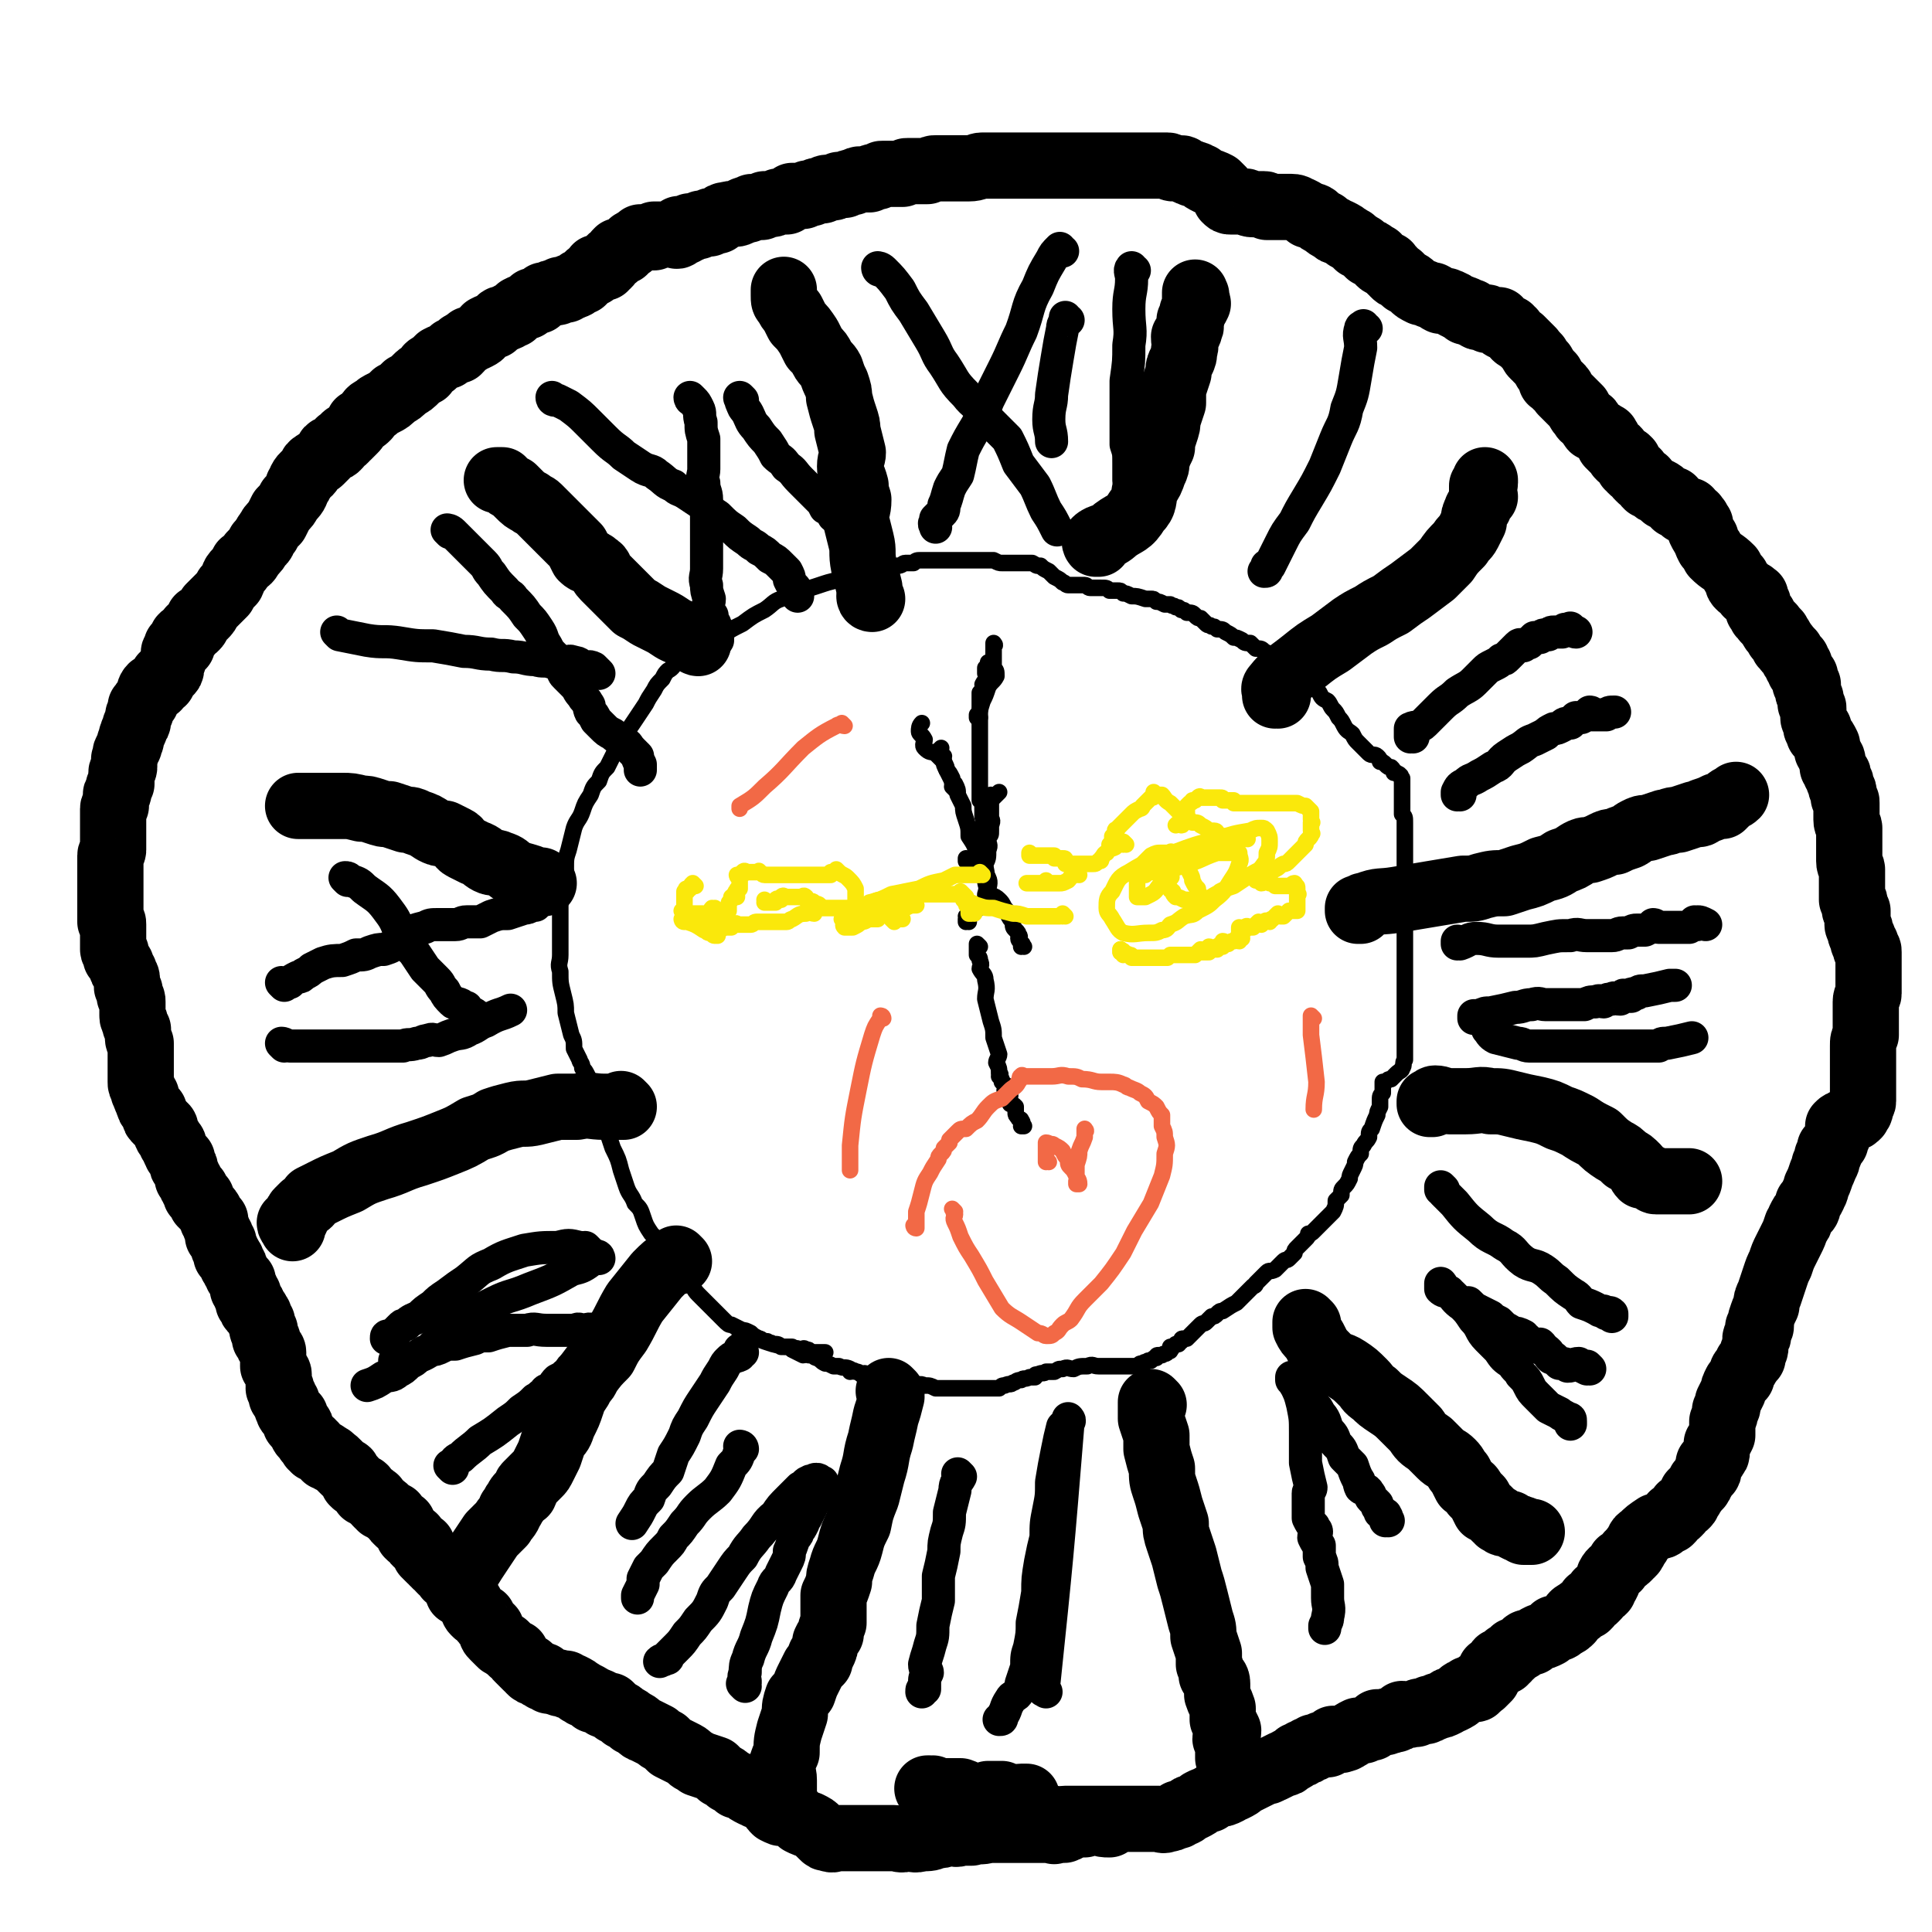<svg viewBox='0 0 700 700' version='1.1' xmlns='http://www.w3.org/2000/svg' xmlns:xlink='http://www.w3.org/1999/xlink'><g fill='none' stroke='#000000' stroke-width='24' stroke-linecap='round' stroke-linejoin='round'><path d='M337,649c0,0 -1,-1 -1,-1 0,0 0,0 1,0 0,0 0,0 0,0 0,1 -1,0 -1,0 0,0 0,0 1,0 0,0 0,0 0,0 0,1 -1,0 -1,0 0,0 0,0 1,0 0,1 0,0 1,0 2,1 2,1 4,1 3,0 3,0 6,0 3,1 3,2 5,2 3,0 3,0 5,-1 2,0 2,0 5,0 1,1 1,1 3,1 2,1 2,0 4,0 1,0 1,0 2,0 '/><path d='M372,653c0,0 -1,-1 -1,-1 0,0 0,0 0,0 0,0 0,0 0,0 1,1 0,0 0,0 0,0 0,0 0,0 0,0 0,0 0,0 1,1 0,0 0,0 0,0 0,0 0,0 0,0 0,0 0,0 2,2 2,2 3,4 2,2 1,2 3,3 2,1 3,0 5,0 2,1 2,0 4,0 2,0 2,0 4,0 2,0 2,0 4,0 2,0 2,0 4,0 3,0 3,0 6,0 2,0 2,0 4,0 2,0 2,0 4,0 1,0 1,0 3,0 1,0 1,0 2,0 2,0 2,0 3,0 1,0 1,1 3,0 1,0 1,0 3,-1 1,0 1,0 1,-1 2,0 2,0 3,-1 1,-1 1,-1 2,-1 2,-1 2,-1 3,-2 2,-1 2,-1 3,-1 1,-1 1,-1 3,-2 2,0 2,0 4,-1 1,-1 1,-1 2,-1 2,-1 2,-1 3,-2 2,-1 2,-1 4,-2 2,-1 2,-1 4,-2 2,0 2,-1 3,-1 2,-1 2,-1 4,-2 1,0 1,0 2,-1 2,-1 2,-1 3,-2 1,0 1,0 2,-1 1,0 1,0 2,-1 1,0 1,0 2,-1 1,0 1,0 3,-1 1,0 1,0 2,0 1,-1 1,-1 2,-2 0,0 0,1 1,0 1,0 1,1 3,0 1,0 1,-1 2,-1 1,-1 1,-1 3,-2 1,0 1,0 2,0 2,-1 2,-1 3,-1 1,-1 1,-1 2,-2 1,0 1,0 3,0 1,-1 1,0 3,-1 1,0 1,0 2,-1 0,0 0,0 1,-1 1,0 2,1 3,0 1,0 1,0 2,0 1,-1 1,-1 3,-1 1,0 1,0 2,-1 1,0 1,0 3,-1 1,0 1,0 3,-1 1,-1 1,-1 2,-1 2,-1 2,-1 3,-2 1,-1 1,-1 2,-1 1,-1 1,0 1,-1 1,0 1,0 2,0 1,0 1,0 1,-1 1,0 0,-1 1,-1 0,0 0,0 1,0 1,-1 1,-1 2,-2 0,0 0,-1 0,-1 1,-1 1,-1 1,-2 1,0 1,0 2,-1 1,-1 0,-1 1,-2 1,0 1,0 2,0 0,-1 0,-1 1,-1 0,0 0,-1 0,-1 1,0 1,0 2,-1 1,-1 0,-1 1,-1 2,-1 2,-1 3,-2 1,-1 1,-1 3,-1 1,-1 1,-1 3,-2 1,0 1,0 3,-1 1,-1 1,-1 2,-2 2,0 2,0 3,-1 2,-1 2,-1 3,-2 1,-2 1,-2 3,-3 1,-1 1,-1 3,-2 1,-1 1,-1 1,-2 1,0 1,0 2,-1 1,-1 1,-1 1,-2 1,0 1,0 2,-1 0,-1 0,-1 1,-2 1,-2 1,-2 1,-3 1,-2 2,-2 3,-3 0,-1 1,-1 1,-2 2,-1 2,-1 3,-2 0,-1 0,-1 1,-1 1,-1 1,-1 1,-2 1,-1 1,-1 1,-1 1,-1 0,-2 2,-3 2,-2 2,-2 5,-4 2,0 2,0 3,-1 1,-1 1,-1 2,-1 1,-1 1,-1 1,-2 1,0 1,0 2,-1 1,-1 1,-1 1,-2 1,0 1,0 2,-1 1,-1 0,-1 1,-2 1,-1 1,-1 1,-2 1,-1 1,-1 2,-2 1,-1 1,-1 1,-2 1,-1 1,-1 2,-3 0,-1 1,0 1,-1 0,-1 0,-1 0,-2 0,-1 0,-1 1,-1 0,-1 1,-1 1,-2 1,-1 1,-1 1,-2 0,-1 0,-1 0,-3 1,-1 1,-1 2,-3 0,-1 0,-1 0,-2 0,-2 0,-2 0,-3 1,-2 1,-2 1,-4 1,-1 1,-1 1,-3 1,-2 1,-2 2,-4 0,-1 0,-1 1,-3 1,-1 1,-1 2,-2 0,-2 0,-2 1,-3 1,-1 1,-1 1,-2 1,-1 1,-1 2,-2 0,-1 0,-1 0,-2 1,-1 1,-1 1,-2 0,0 0,0 0,-1 0,-1 0,-1 0,-2 0,-1 1,0 1,-1 0,-1 0,-1 0,-3 1,0 1,0 1,-1 0,-1 0,-1 0,-2 1,-3 1,-3 2,-5 0,-2 0,-2 1,-4 1,-3 1,-3 2,-6 1,-3 1,-3 2,-5 1,-3 1,-3 2,-5 1,-2 1,-2 2,-4 1,-2 1,-2 2,-5 1,-1 1,-1 1,-2 1,-2 1,-2 2,-3 1,-1 1,-1 1,-3 1,-1 1,-1 2,-3 0,-1 1,-1 1,-3 1,-2 1,-2 2,-5 1,-2 1,-2 1,-3 1,-1 1,-1 1,-3 1,-1 1,-1 1,-3 1,-1 1,-1 2,-2 0,-2 1,-2 1,-3 0,-1 0,-2 0,-3 1,-1 1,-1 2,-1 1,-1 1,-1 3,-2 1,0 1,0 2,-1 0,-1 1,-1 1,-2 0,0 0,0 0,-1 0,-1 1,-1 1,-2 0,-1 0,-1 0,-2 0,0 0,0 0,-1 0,-1 0,-1 0,-2 0,0 0,0 0,-1 0,-1 0,-1 0,-1 0,-1 0,-1 0,-2 0,0 0,0 0,-1 0,-1 0,-1 0,-2 0,0 0,0 0,-1 0,-1 0,-1 0,-1 0,-1 0,-1 0,-2 0,-1 0,-1 0,-1 0,-2 0,-2 0,-3 0,-2 0,-2 1,-4 0,-3 0,-3 0,-5 0,-2 0,-2 0,-4 0,-2 0,-2 0,-3 0,-2 1,-2 1,-3 0,-1 0,-2 0,-3 0,-1 0,-1 0,-3 0,-1 0,-1 0,-2 0,-1 0,-1 0,-1 0,-1 0,-1 0,-2 0,0 0,0 0,-1 0,-1 0,-1 0,-1 0,-1 0,-1 0,-1 0,0 0,0 0,0 0,-1 0,-1 0,-1 0,0 0,0 0,0 0,0 0,0 0,0 0,-1 0,-1 -1,-1 0,-1 0,-1 0,-2 0,0 -1,0 -1,-1 0,-1 0,-1 0,-1 0,-1 -1,-1 -1,-2 0,0 0,-1 0,-1 0,-1 -1,-1 -1,-2 0,0 0,0 0,-1 0,-1 0,-1 0,-1 0,-1 0,-1 0,-1 0,-1 0,-1 0,-1 0,-1 0,0 0,-1 -1,0 -1,0 -1,-1 0,0 0,0 0,-1 0,0 0,0 0,-1 0,0 0,0 0,0 0,-1 -1,-1 -1,-1 0,-1 0,-1 0,-1 0,0 0,0 0,-1 0,0 0,0 0,0 0,-1 0,-1 0,-1 0,-1 0,-1 0,-2 0,-1 0,-1 0,-3 0,-1 0,-1 0,-3 0,-1 -1,-1 -1,-3 0,-1 0,-1 0,-3 0,-1 0,-1 0,-2 0,-2 0,-2 0,-3 0,-2 0,-2 0,-4 0,-1 -1,-1 -1,-3 0,-1 0,-1 0,-3 0,-1 0,-1 0,-3 0,-1 0,-1 -1,-2 0,-1 0,-1 0,-2 0,-1 -1,-1 -1,-2 0,0 0,0 0,-1 0,-1 -1,-1 -1,-2 0,0 0,0 0,-1 0,-1 -1,-1 -1,-1 0,-1 0,-1 -1,-2 0,-1 0,-1 0,-1 0,-2 0,-2 -1,-3 0,-1 0,-1 -1,-2 0,-1 0,-1 0,-2 -1,-2 -1,-2 -2,-3 0,0 0,0 -1,-1 0,-1 0,-1 0,-2 -1,0 -1,0 -1,-1 0,-2 -1,-2 -1,-3 0,-1 0,-1 0,-3 0,-1 0,-1 -1,-2 0,-1 0,-1 0,-2 -1,-2 -1,-2 -1,-3 0,-1 0,-1 0,-2 -1,0 -1,0 -1,-1 0,-1 0,-1 0,-2 0,0 -1,0 -1,-1 0,-1 -1,-1 -1,-1 0,-1 0,-1 0,-2 0,0 0,0 -1,0 0,0 0,0 0,-1 0,0 0,0 0,-1 0,0 -1,0 -1,0 -1,-1 0,-1 -1,-2 0,-1 0,-1 -1,-1 -1,-1 -1,-1 -1,-2 -1,0 -1,0 -1,-1 0,-1 -1,-1 -1,-2 -1,0 -1,0 -1,-1 0,-1 0,-1 -1,-1 -1,-1 -1,-1 -1,-2 -1,-1 -1,-1 -2,-2 -1,-1 -1,-1 -1,-2 -1,0 -1,0 -1,-1 0,-1 -1,-1 -1,-1 0,-1 0,-1 0,-2 0,-1 -1,-1 -1,-1 0,-1 0,-1 0,-2 0,0 -1,0 -1,0 0,-1 0,-1 -1,-1 0,0 0,0 -1,0 0,-1 0,-1 0,-1 -1,-1 -1,0 -1,-1 -1,0 -1,0 -2,-1 -1,-1 0,-2 -1,-3 -1,-1 -1,-1 -2,-3 -3,-3 -3,-2 -6,-5 -1,-2 -1,-2 -2,-3 -1,-2 -1,-2 -1,-3 -1,-1 -1,-1 -2,-3 0,-1 0,-1 0,-2 0,0 0,0 -1,-1 0,-1 0,-1 -1,-1 0,-1 0,0 0,-1 -1,0 -1,0 -2,-1 0,0 0,0 0,-1 0,0 0,0 -1,0 0,0 -1,0 -1,0 -1,-1 -1,-1 -2,-2 0,0 0,0 -1,0 -1,-1 -1,-1 -1,-2 -1,0 -1,0 -3,-1 -1,-1 0,-1 -2,-2 -1,0 -1,0 -2,-1 -1,-1 -1,-1 -2,-1 -1,-1 -1,-1 -1,-2 -1,0 -1,0 -2,-1 -1,-1 -1,-1 -1,-2 -1,0 -1,0 -2,-1 0,-1 0,-1 -1,-1 0,-1 0,-1 0,-2 -1,-1 -1,-1 -2,-1 -1,-1 -1,0 -1,-1 -1,0 0,0 -1,-1 0,-1 0,-1 -1,-1 -1,-1 -1,-1 -2,-2 0,-1 0,-1 0,-1 0,-1 -1,-1 -1,-2 -1,0 -1,-1 -2,-1 -1,-1 -1,-1 -3,-2 -1,-1 0,-2 -2,-3 -1,-1 -1,0 -2,-2 -1,-1 -1,-1 -1,-2 -1,-1 -1,-1 -2,-2 -1,-1 -1,-1 -2,-2 -1,-1 -1,-1 -2,-2 0,-1 0,-1 -1,-2 -1,0 -1,0 -1,-1 -1,-1 -1,-1 -2,-1 0,-1 0,-1 0,-2 -1,-1 -1,-1 -2,-2 0,-1 -1,-1 -1,-2 -1,-1 -1,-1 -2,-2 0,-1 0,-1 -1,-1 -1,-1 -1,-1 -1,-2 -1,-1 -1,-1 -2,-2 -1,-1 -1,-1 -2,-2 -2,-1 -2,-1 -3,-3 -1,0 -1,0 -1,-1 -2,-1 -2,0 -3,-1 -1,-1 -1,-1 -1,-2 -1,0 -1,0 -2,0 0,0 0,0 -1,0 0,0 -1,0 -1,0 0,-1 0,-1 -1,-1 -1,0 -1,0 -2,0 -1,0 -1,-1 -2,-1 0,0 -1,0 -1,-1 -1,0 -1,0 -2,0 0,-1 0,-1 -1,-1 -1,-1 -1,0 -2,-1 -1,0 -1,-1 -2,-1 -1,-1 -1,0 -2,-1 -1,0 -2,0 -2,0 -2,-1 -1,-1 -3,-2 0,0 -1,0 -1,0 -2,-1 -2,-1 -3,-1 -2,-1 -2,-1 -3,-2 -1,-1 -1,-1 -3,-2 -1,-1 -1,-1 -2,-2 -1,0 -1,0 -2,-1 0,-1 0,-1 -1,-1 -1,-1 -1,-1 -1,-2 -2,-1 -2,0 -3,-1 -1,-1 -1,-1 -1,-2 -1,0 -1,-1 -2,-1 0,-1 -1,0 -1,0 -1,-1 -1,-1 -2,-2 -1,-1 -1,-1 -2,-1 -1,-1 -1,-1 -2,-2 -1,0 -1,-1 -2,-1 -1,-1 -1,-1 -3,-2 -1,0 -1,0 -2,-1 -2,-1 -2,-1 -3,-2 -2,-1 -2,-1 -3,-2 -1,-1 -2,-1 -3,-1 -1,-1 -1,-1 -3,-2 -1,0 -1,-1 -3,-1 -1,0 -1,0 -2,0 -1,0 -1,0 -1,0 -1,0 -1,0 -2,0 -1,0 -1,0 -2,0 -1,0 -1,0 -2,0 0,0 0,-1 -1,-1 -1,0 -1,0 -2,0 -1,0 -1,0 -2,0 -2,0 -2,-1 -3,-1 -2,0 -2,0 -3,0 -1,0 -1,0 -2,0 -1,0 -1,0 -2,-1 0,-1 0,-2 -1,-3 -1,-1 -1,-1 -2,-2 -2,-1 -2,-1 -3,-1 -2,-1 -2,-1 -3,-2 -1,0 -1,-1 -3,-1 -1,-1 -1,0 -2,-1 -1,0 -1,-1 -2,-1 -2,0 -2,0 -3,0 -1,0 -1,-1 -2,-1 -2,0 -2,0 -3,0 -1,0 -1,0 -2,0 -1,0 -1,0 -3,0 -1,0 -1,0 -2,0 -2,0 -2,0 -3,0 -2,0 -2,0 -3,0 -2,0 -2,0 -3,0 -2,0 -2,0 -4,0 -2,0 -2,0 -3,0 -2,0 -2,0 -4,0 -2,0 -2,0 -3,0 -2,0 -2,0 -3,0 -1,0 -1,0 -3,0 -2,0 -2,0 -4,0 -1,0 -1,0 -3,0 -2,0 -2,0 -4,0 -2,0 -2,0 -5,0 -2,0 -2,0 -4,0 -2,0 -2,0 -4,0 -2,0 -2,0 -4,0 -2,0 -2,1 -5,1 -2,0 -2,0 -4,0 -2,0 -2,0 -4,0 -2,0 -2,0 -4,0 -1,0 -1,0 -3,1 -1,0 -1,0 -3,0 0,0 0,0 -1,0 -1,0 -1,0 -1,0 -1,0 -1,0 -2,0 -1,0 -1,0 -2,1 -1,0 -1,0 -3,0 -1,0 -1,0 -2,0 -1,0 -1,0 -2,0 -1,0 -1,0 -2,1 -2,0 -2,0 -3,1 -2,0 -2,0 -3,0 -1,0 -1,0 -3,1 -1,0 -1,0 -3,1 -1,0 -1,0 -2,0 -2,1 -2,1 -3,1 -2,0 -2,0 -3,1 -2,0 -2,0 -4,1 -2,0 -1,0 -3,1 -2,0 -2,0 -4,0 -1,1 -1,1 -2,2 -2,0 -2,0 -3,0 -2,1 -2,1 -3,1 -1,0 -1,0 -2,0 0,0 0,0 -1,1 -1,0 -1,0 -1,0 -1,0 -2,0 -2,0 -1,0 -1,0 -2,1 -2,0 -1,0 -3,1 -2,1 -2,0 -5,1 -1,0 -1,0 -2,1 -1,0 -1,1 -1,1 -1,0 -1,0 -2,0 -1,0 0,0 -1,1 -1,0 -1,0 -3,0 0,0 0,0 -1,1 -1,0 -1,0 -1,0 -1,0 -1,0 -2,0 0,1 0,1 0,1 -1,0 -1,0 -2,1 0,0 0,0 0,0 -1,0 -1,0 -1,0 0,0 0,0 0,0 0,0 0,-1 -1,-1 0,1 -1,2 -1,2 0,1 1,0 1,0 0,0 0,0 -1,0 0,0 0,0 0,0 0,0 0,0 0,0 -1,0 -1,0 -1,0 0,0 0,0 0,0 0,0 0,0 -1,0 0,0 0,0 0,0 0,0 0,0 0,0 -1,0 -1,0 -1,0 0,0 0,0 0,0 -1,0 -1,0 -2,0 0,0 0,0 0,0 -1,0 -1,0 -2,0 0,0 0,0 -1,0 0,1 0,1 0,1 -1,0 -1,0 -2,0 -1,0 -1,0 -1,0 -1,0 -1,0 -2,0 0,0 0,0 -1,1 -1,0 -1,1 -2,1 0,1 -1,1 -1,1 -1,1 -1,1 -2,2 -1,0 -1,0 -2,0 -1,1 -1,1 -1,2 -1,0 -1,0 -2,1 0,1 0,1 -1,2 -1,0 -1,0 -1,1 -2,0 -2,0 -3,0 -1,1 0,1 -1,2 -1,0 -1,0 -2,1 -1,1 -1,1 -2,2 -1,0 -1,0 -2,1 -1,1 -1,0 -2,1 -1,0 -1,0 -2,1 -1,0 -1,0 -2,0 -1,1 -1,1 -2,1 -1,0 -1,0 -3,1 0,0 0,0 -1,0 -1,1 -1,1 -2,2 0,0 -1,0 -2,0 -1,1 -1,1 -2,2 -1,0 -1,0 -3,1 -1,1 -1,1 -2,2 -1,0 -1,0 -2,1 -2,1 -2,0 -3,1 -1,1 -1,1 -2,2 -1,0 -1,0 -3,1 -2,2 -1,2 -3,3 -2,1 -2,1 -3,1 0,1 -1,1 -1,1 -1,0 -1,1 -2,1 0,1 0,1 -1,2 -1,0 -1,0 -2,0 -1,1 -1,1 -2,2 -1,0 -1,0 -3,1 -1,1 -1,1 -2,2 -2,1 -2,1 -3,3 -2,1 -2,1 -3,2 -2,2 -2,2 -4,3 -2,2 -2,2 -4,3 -2,2 -2,2 -4,3 -2,1 -2,1 -3,2 -2,1 -2,1 -3,3 -1,1 -1,1 -3,2 -1,2 -1,2 -2,3 -1,1 -1,1 -2,2 -1,0 -1,0 -1,1 -1,1 -1,1 -2,1 0,1 0,1 -1,2 -1,1 -2,0 -3,1 0,1 0,1 -1,2 -1,1 -1,1 -2,2 -1,1 -1,0 -2,1 -2,1 -1,2 -2,3 -1,1 -2,1 -3,3 0,1 0,1 -1,2 -1,3 -1,3 -3,5 -1,2 -1,2 -3,4 -1,2 -1,2 -2,4 -2,2 -2,2 -3,4 -2,2 -1,3 -3,4 -1,2 -1,2 -3,4 -1,2 -1,2 -3,3 -1,2 -1,2 -2,3 -2,2 -1,2 -2,4 -2,2 -2,2 -3,4 -1,1 -1,1 -3,3 -1,1 -1,1 -2,2 -1,2 -1,2 -2,3 -1,1 -1,1 -2,1 -1,2 0,2 -1,3 -1,1 -1,1 -2,1 0,1 0,1 -1,2 -1,0 -1,0 -2,1 0,1 0,1 0,2 0,0 0,0 0,1 0,0 0,0 0,0 0,0 0,0 0,0 -1,0 -1,0 -2,0 0,1 0,1 0,2 -1,0 -1,0 -1,1 0,1 0,1 0,1 0,2 -1,2 -1,3 0,1 0,1 0,1 0,1 0,1 -1,2 -1,0 -1,0 -2,1 0,1 0,1 0,2 0,0 -1,0 -1,0 0,0 -1,0 -1,1 0,0 0,0 0,1 -1,0 -1,0 -2,0 -1,1 -1,2 -1,3 -1,1 -1,1 -1,2 0,0 -1,0 -1,1 -1,1 0,1 -1,1 0,1 0,1 0,2 -1,1 -1,1 -1,3 0,1 0,1 -1,2 0,2 -1,2 -1,3 -1,2 0,2 -1,3 0,2 -1,2 -1,3 -1,1 0,1 -1,3 0,1 0,1 0,3 0,1 -1,1 -1,2 0,1 0,1 0,2 0,1 0,1 0,2 -1,1 -1,1 -1,1 0,1 0,1 0,2 0,1 -1,0 -1,1 0,1 0,1 0,3 0,0 0,0 0,1 0,0 -1,0 -1,1 0,0 0,0 0,1 0,0 0,0 0,0 0,1 0,1 0,2 0,0 0,0 0,1 0,0 0,0 0,1 0,0 0,0 0,1 0,0 0,0 0,0 0,1 0,1 0,1 0,0 0,0 0,1 0,0 0,0 0,1 0,0 0,0 0,1 0,0 0,0 0,0 0,1 0,1 0,2 0,0 0,0 0,0 0,1 0,1 0,2 0,0 0,0 0,1 0,1 -1,1 -1,2 0,0 0,0 0,1 0,2 0,2 0,3 0,1 0,1 0,3 0,0 0,0 0,1 0,1 0,1 0,2 0,0 0,0 0,1 0,1 0,1 0,2 0,1 0,1 0,2 0,1 0,1 0,1 0,1 0,1 0,2 0,0 0,0 0,1 0,0 0,0 0,1 0,0 0,0 0,1 0,1 0,1 0,2 0,0 0,0 0,1 1,0 1,0 1,1 0,0 0,0 0,1 0,1 0,1 0,1 0,1 0,1 0,2 0,0 0,0 0,1 0,0 0,0 0,1 0,0 0,0 0,1 0,0 0,0 0,1 0,0 0,0 0,1 0,1 1,1 1,1 0,0 0,1 0,1 0,0 0,0 0,1 1,1 1,1 1,1 0,1 1,1 1,2 0,1 0,1 1,2 0,2 1,1 1,3 0,1 0,1 0,2 0,1 0,1 1,2 0,1 0,1 0,2 1,1 1,1 1,2 0,1 0,1 0,2 0,1 0,1 0,1 0,1 0,1 0,2 0,2 1,1 1,3 0,1 0,1 1,2 0,1 0,1 0,2 0,2 0,2 1,3 0,1 0,1 0,2 0,1 0,1 0,2 0,1 0,1 0,2 0,1 0,1 0,1 0,1 0,1 0,2 0,1 0,1 0,2 0,1 0,1 0,1 0,1 0,1 0,2 0,1 0,1 1,3 0,1 0,1 1,2 0,0 0,0 0,1 1,1 0,1 1,2 0,1 0,1 1,2 0,0 1,0 1,1 0,1 0,1 0,1 0,1 0,1 1,2 0,0 0,0 1,1 0,0 1,0 1,1 1,0 1,1 1,1 0,1 0,2 1,3 1,1 1,1 1,2 1,0 1,1 1,1 0,2 1,2 1,3 1,1 1,1 2,2 0,1 0,1 0,2 0,1 1,0 1,1 0,1 0,1 1,3 0,0 0,0 0,1 1,1 1,1 1,1 0,1 0,1 1,2 0,1 0,1 1,1 0,1 0,1 0,2 0,0 1,0 1,0 0,1 0,1 1,1 0,1 0,1 0,2 1,1 1,1 2,2 1,0 0,1 1,1 0,1 0,1 1,2 0,0 0,0 0,1 1,0 1,0 1,0 0,1 0,1 0,2 0,0 0,0 0,0 0,1 1,1 1,2 0,0 0,0 0,1 0,0 0,0 0,1 0,0 1,-1 1,0 0,0 0,0 0,0 0,0 0,0 0,1 0,0 0,0 1,1 0,0 0,0 0,1 0,0 0,0 0,1 1,1 1,1 1,1 0,1 0,1 0,2 0,0 1,0 1,0 0,0 0,0 0,1 0,0 0,0 0,0 0,0 1,0 1,1 0,0 0,0 0,1 0,0 0,0 0,0 0,1 1,0 1,1 0,0 0,0 0,1 1,1 1,1 1,2 0,0 0,0 1,1 0,1 0,1 1,1 0,1 0,0 0,1 0,0 0,0 0,0 0,1 0,1 0,2 0,0 1,0 1,0 0,0 0,0 0,1 0,0 0,0 0,1 0,0 0,0 1,0 0,0 0,0 0,1 0,0 0,0 0,1 0,0 0,0 0,1 0,0 1,-1 1,0 1,0 0,1 0,1 0,1 0,1 1,2 0,0 1,0 1,0 0,1 1,1 1,2 0,0 0,0 0,1 0,1 1,1 1,1 0,1 0,1 0,2 0,1 0,1 1,1 0,1 0,1 0,2 0,0 0,0 0,1 1,0 1,0 1,1 0,1 0,1 1,2 0,1 1,1 1,2 0,0 0,1 0,1 0,1 0,1 0,2 0,1 0,1 0,2 1,0 0,1 1,1 0,1 1,1 1,2 0,0 0,1 0,1 0,1 0,1 0,2 0,0 0,0 0,1 1,1 1,1 1,2 0,0 0,0 0,0 0,0 0,-1 -1,-1 0,0 1,0 1,1 0,0 0,0 0,1 0,0 0,0 0,1 0,0 1,0 1,0 0,0 0,0 0,1 0,0 0,0 0,0 0,1 0,1 1,1 0,1 0,1 0,2 0,0 0,0 0,0 1,1 0,1 1,2 0,0 1,0 1,1 0,0 0,0 1,0 0,1 0,1 0,2 0,1 0,1 1,1 0,1 1,0 1,1 0,0 0,0 0,1 1,1 0,1 1,2 0,0 1,0 1,1 1,1 0,1 1,1 0,1 1,0 1,1 0,0 0,0 0,1 0,0 1,-1 1,0 0,0 0,0 0,1 0,0 0,-1 1,0 0,0 0,0 0,0 0,0 0,0 1,1 0,0 0,0 0,0 0,0 0,0 1,1 0,0 0,-1 1,0 0,0 0,0 0,0 0,0 0,0 0,1 1,0 1,-1 1,0 1,0 1,0 1,1 1,0 1,0 2,1 0,0 0,0 1,1 0,0 0,0 1,1 0,0 0,0 1,1 1,0 1,0 1,1 1,1 1,1 2,2 0,0 0,0 0,1 1,1 1,1 2,1 0,1 0,0 1,1 1,0 1,0 1,1 0,0 0,0 0,1 0,0 0,-1 1,0 0,0 0,0 1,1 1,0 1,0 1,1 0,0 0,0 1,0 0,1 0,1 1,2 1,0 1,0 1,1 1,0 1,0 2,1 1,1 1,1 3,2 0,1 0,1 1,2 1,1 1,1 2,1 0,1 0,1 1,2 1,1 1,1 1,2 1,1 1,1 2,1 0,1 0,1 1,2 1,1 1,1 2,1 0,1 0,1 1,2 0,0 0,1 0,1 1,1 1,1 2,2 0,0 0,0 0,0 1,0 1,0 1,1 0,0 0,0 0,0 0,0 0,0 1,0 0,0 0,0 0,1 0,0 0,0 1,0 0,1 0,1 1,2 0,0 0,0 0,0 1,0 1,0 2,1 0,0 -1,0 0,1 0,1 1,0 1,1 1,0 1,0 1,1 1,0 1,0 1,1 1,1 1,1 2,1 0,1 0,1 1,2 1,1 1,1 1,2 1,1 1,1 2,3 1,1 0,1 1,2 1,1 1,1 3,2 0,1 0,1 1,2 1,1 1,1 2,2 0,2 0,2 1,3 1,1 1,1 2,2 1,1 1,1 2,1 1,1 1,1 2,2 1,1 1,1 2,1 0,1 0,1 1,2 1,1 1,1 1,1 1,1 1,1 2,2 1,0 1,0 1,1 1,1 1,1 2,1 1,1 1,1 2,1 1,0 1,0 1,1 1,0 1,0 2,1 1,0 1,0 1,0 2,1 2,0 3,1 1,0 1,0 2,0 1,1 1,1 2,1 2,1 2,1 3,2 1,0 1,1 2,1 2,1 2,1 3,2 1,0 1,0 3,1 1,1 1,1 3,1 1,1 1,1 2,2 2,1 2,1 3,2 2,1 2,1 3,2 3,1 2,2 5,3 2,1 2,1 4,2 1,1 1,1 3,2 1,1 1,1 2,2 2,1 2,1 4,2 2,1 2,1 3,2 1,1 2,1 3,2 3,1 3,1 6,2 1,1 1,1 2,2 2,1 2,1 3,2 2,1 2,1 3,2 2,0 2,0 3,1 1,1 1,1 3,2 1,0 1,1 3,1 1,1 1,1 3,2 1,2 1,2 2,3 2,1 2,1 3,1 1,0 1,0 2,0 0,1 0,0 0,0 1,1 1,1 2,1 1,1 1,1 2,2 2,1 2,1 3,1 2,1 2,1 3,2 1,1 1,1 2,2 1,1 1,1 2,1 2,1 2,0 4,0 1,0 1,0 2,0 2,0 2,0 3,0 2,0 2,0 3,0 2,0 2,0 3,0 1,0 1,0 2,0 1,0 1,0 3,0 2,0 2,0 4,0 2,0 2,1 5,0 2,0 2,1 5,0 3,0 3,0 5,-1 2,0 2,0 5,-1 2,0 2,1 4,0 2,0 2,0 4,0 3,-1 3,0 6,-1 2,0 2,0 4,0 2,0 2,0 4,0 2,0 2,0 4,0 1,0 1,0 1,0 2,0 2,0 3,0 1,0 1,0 1,0 1,0 1,0 2,0 0,0 0,0 1,0 1,0 1,0 2,0 0,0 0,0 1,0 1,0 1,1 1,0 2,0 2,0 3,0 1,0 1,0 2,-1 1,0 1,0 3,-1 1,0 1,0 3,0 0,0 0,0 1,-1 2,0 2,0 3,0 3,1 3,1 5,1 '/><path d='M418,509c0,0 -1,-1 -1,-1 0,0 0,0 0,1 0,0 0,0 0,0 1,0 0,-1 0,-1 0,0 0,0 0,1 0,0 0,0 0,0 1,0 0,-1 0,-1 0,0 0,0 0,1 0,0 0,0 0,0 0,0 0,0 0,1 0,2 0,2 0,4 1,3 1,3 2,6 0,3 0,3 0,5 1,4 1,4 2,7 0,4 0,4 1,7 1,3 1,3 2,7 1,3 1,3 2,6 0,3 0,3 1,6 1,3 1,3 2,6 1,4 1,4 2,8 1,3 1,3 2,7 1,4 1,4 2,8 1,3 1,3 1,6 1,3 1,3 2,6 0,2 0,2 0,4 1,2 1,2 1,4 1,1 2,1 2,3 0,2 0,2 0,4 1,3 1,2 2,5 0,2 0,2 0,4 1,2 1,2 2,4 0,2 -1,2 -1,3 1,1 1,1 1,2 0,1 0,1 0,2 0,1 0,1 0,1 0,1 0,1 0,2 1,0 1,0 1,0 0,0 0,0 0,0 1,1 1,1 1,1 '/><path d='M474,480c0,0 -1,-1 -1,-1 0,0 0,0 0,1 0,0 0,0 0,0 1,0 0,-1 0,-1 0,0 0,0 0,1 0,0 0,0 0,0 1,0 0,-1 0,-1 0,0 0,1 0,2 1,2 1,2 3,4 2,4 2,4 5,7 3,3 4,2 7,4 3,2 3,2 6,5 2,2 1,2 4,4 2,2 2,2 5,4 3,2 3,2 6,5 2,2 2,2 4,4 2,3 2,3 5,5 2,2 2,2 4,4 2,2 2,1 4,3 2,2 1,2 3,4 1,2 1,2 2,4 2,1 2,1 3,3 1,1 1,1 2,2 1,2 1,2 2,4 0,0 0,0 1,0 1,1 1,1 2,2 0,0 0,0 1,1 1,0 1,0 1,1 1,0 1,1 2,1 1,0 1,0 2,0 1,1 1,1 3,2 0,0 0,-1 1,0 1,0 1,0 1,1 0,0 0,0 0,0 1,0 1,0 1,0 1,0 1,0 2,0 '/><path d='M519,400c0,0 -1,-1 -1,-1 0,0 0,0 0,1 0,0 0,0 0,0 1,0 0,-1 0,-1 0,0 0,0 0,1 0,0 0,0 0,0 1,0 0,-1 0,-1 0,0 0,1 0,1 1,-1 1,-2 2,-2 2,0 3,1 5,1 3,0 3,0 6,0 5,0 5,-1 9,0 4,0 4,0 8,1 4,1 4,1 9,2 4,1 4,1 8,3 3,1 3,1 7,3 3,2 3,2 7,4 3,3 3,3 6,5 2,1 2,1 4,3 2,1 2,1 4,3 1,1 1,2 2,3 1,0 2,0 3,1 1,0 1,1 2,1 1,0 1,0 2,0 1,0 1,0 2,0 0,0 0,0 1,0 1,0 1,0 1,0 0,0 0,0 0,0 3,0 3,0 6,0 '/><path d='M493,330c0,0 -1,-1 -1,-1 0,0 0,0 0,1 0,0 0,0 0,0 1,0 0,-1 0,-1 0,0 0,1 0,1 2,-1 1,-2 3,-2 5,-2 5,-1 11,-2 6,-1 6,-1 12,-2 6,-1 6,-1 12,-2 4,0 4,0 7,-1 4,-1 4,-1 8,-1 3,-1 3,-1 6,-2 4,-1 4,-1 8,-3 4,-1 4,-1 7,-3 3,-1 3,-1 6,-3 2,-1 2,-1 4,-1 3,-1 3,-1 5,-2 2,-1 2,-1 4,-1 2,-1 2,-1 5,-2 2,-1 1,-1 3,-2 2,-1 2,-1 4,-1 3,-1 3,-1 6,-2 2,0 2,-1 5,-1 3,-1 3,-1 6,-2 2,0 2,0 3,-1 3,-1 3,-1 5,-2 1,0 1,0 2,0 1,-1 1,-1 1,-1 0,0 0,0 0,0 1,-1 1,-1 1,-1 1,-1 2,-1 3,-2 '/><path d='M463,252c0,0 -1,-1 -1,-1 0,0 0,0 0,1 0,0 0,0 0,0 1,0 0,-1 0,-1 0,0 0,1 0,1 1,-1 -1,-2 0,-3 4,-5 5,-5 10,-9 5,-4 5,-4 10,-7 4,-3 4,-3 8,-6 3,-2 3,-2 7,-4 3,-2 3,-2 7,-4 4,-3 4,-3 7,-5 4,-3 4,-3 8,-6 2,-2 2,-2 5,-5 2,-3 2,-3 5,-6 1,-2 2,-2 3,-4 1,-2 1,-2 2,-4 0,-2 0,-2 1,-4 0,-1 1,-1 1,-2 1,-2 1,-2 2,-3 0,-1 -1,-1 -1,-2 0,-1 0,-1 0,-2 0,0 1,0 1,-1 0,-1 0,-1 0,-1 0,0 0,0 0,0 0,0 0,0 0,0 '/><path d='M398,197c0,0 -1,-1 -1,-1 0,0 0,1 0,1 0,0 0,0 0,0 1,0 0,-1 0,-1 0,0 0,1 0,1 0,0 0,0 0,0 1,0 -1,0 0,-1 2,-2 4,-1 7,-4 4,-3 5,-2 8,-7 3,-3 2,-4 3,-8 2,-3 2,-3 3,-6 1,-2 1,-2 1,-4 1,-3 1,-3 2,-5 0,-2 0,-2 1,-5 1,-3 1,-3 1,-5 1,-3 1,-3 2,-6 0,-2 0,-3 0,-5 1,-3 1,-3 2,-6 0,-2 0,-2 1,-4 1,-2 1,-2 1,-4 1,-2 0,-2 0,-5 1,-1 2,-1 2,-3 1,-1 0,-1 0,-3 1,-1 1,-1 1,-3 1,-1 1,-1 2,-3 0,-1 -1,-1 -1,-2 0,-1 0,-1 0,-1 0,0 0,0 0,0 0,0 0,0 0,0 1,0 0,0 0,-1 0,0 0,1 0,1 '/><path d='M316,217c0,0 -1,-1 -1,-1 0,0 0,1 1,1 0,0 0,0 0,0 0,0 -1,-1 -1,-1 0,0 0,1 1,1 0,0 0,0 0,0 0,0 -1,-1 -1,-1 0,0 1,1 1,1 -1,-1 -1,-2 -1,-4 -1,-4 -1,-4 -2,-8 -1,-5 0,-5 -1,-9 -1,-4 -1,-4 -2,-8 0,-3 1,-3 1,-7 -1,-3 -1,-3 -1,-5 -1,-4 -2,-4 -2,-7 0,-3 1,-3 1,-5 -1,-4 -1,-4 -2,-8 0,-2 0,-2 -1,-5 -1,-3 -1,-3 -2,-7 0,-2 0,-2 -1,-5 -1,-2 -1,-2 -2,-5 -1,-2 -2,-2 -3,-4 -1,-2 -1,-2 -3,-4 -1,-2 -1,-2 -2,-4 -2,-3 -2,-3 -4,-5 -1,-2 -1,-2 -2,-4 -1,-1 -1,-1 -2,-3 -1,-1 -1,-1 -1,-3 0,0 0,0 0,-1 0,-1 0,-1 0,-1 0,0 0,0 0,0 '/><path d='M253,233c0,0 -1,-1 -1,-1 0,0 0,1 1,1 0,0 0,0 0,0 0,0 -1,-1 -1,-1 0,0 0,1 1,1 0,0 0,0 0,0 0,0 -1,-1 -1,-1 0,0 1,1 1,1 -1,-1 -1,-1 -2,-2 -1,0 -1,0 -2,-1 -3,-1 -3,-1 -5,-2 -3,-2 -3,-2 -5,-3 -2,-1 -2,-1 -4,-2 -3,-2 -3,-2 -5,-3 -1,-1 -1,-1 -3,-3 -2,-2 -2,-2 -4,-4 -2,-2 -2,-2 -4,-4 -2,-2 -1,-3 -3,-4 -2,-2 -3,-1 -5,-3 -1,-2 -1,-2 -2,-4 -1,-1 -1,-1 -3,-3 -1,-1 -1,-1 -3,-3 -1,-1 -1,-1 -2,-2 -2,-2 -2,-2 -3,-3 -2,-2 -2,-2 -3,-3 -1,-1 -2,-1 -3,-2 -2,-1 -2,-1 -4,-3 -1,-1 -1,-1 -2,-2 -2,-1 -2,-1 -3,-2 -1,0 -1,-1 -1,-1 -1,0 -1,0 -2,0 0,0 0,0 1,0 0,0 0,0 0,0 '/><path d='M197,320c0,0 -1,-1 -1,-1 0,0 0,0 1,1 0,0 0,0 0,0 0,0 -1,-1 -1,-1 0,0 0,0 1,1 0,0 0,0 0,0 0,0 -1,-1 -1,-1 0,0 1,1 1,1 -2,-1 -3,-1 -5,-2 -3,-1 -4,-1 -6,-2 -3,-2 -2,-2 -5,-3 -2,-1 -2,0 -4,-1 -2,-1 -2,-2 -5,-3 -2,-1 -2,-1 -4,-2 -2,-1 -1,-2 -3,-3 -2,-1 -2,-1 -4,-2 -2,0 -2,0 -4,-1 -3,-2 -3,-2 -6,-3 -2,-1 -2,-1 -4,-1 -3,-1 -3,-1 -6,-2 -2,0 -2,0 -5,-1 -3,-1 -3,-1 -5,-1 -4,-1 -4,-1 -7,-1 -2,0 -2,0 -4,0 -2,0 -2,0 -5,0 -1,0 -1,0 -2,0 -1,0 -1,0 -3,0 0,0 0,0 -1,0 -1,0 -1,0 -1,0 0,0 0,0 0,0 0,0 0,0 0,0 '/><path d='M226,401c0,0 -1,-1 -1,-1 0,0 0,0 1,1 0,0 0,0 0,0 0,0 -1,-1 -1,-1 0,0 0,0 1,1 0,0 0,0 0,0 -1,0 -1,0 -2,0 -3,0 -3,0 -5,0 -5,0 -5,-1 -10,0 -3,0 -3,0 -7,0 -4,1 -4,1 -8,2 -4,1 -4,0 -8,1 -4,1 -4,1 -7,2 -3,2 -4,2 -7,3 -5,3 -5,3 -10,5 -5,2 -5,2 -11,4 -7,2 -7,3 -14,5 -6,2 -6,2 -11,5 -5,2 -5,2 -9,4 -2,1 -2,1 -4,2 -1,2 -1,2 -3,3 -1,1 -1,1 -2,2 -1,1 0,2 -1,3 -1,1 -1,0 -2,1 0,1 1,1 1,2 '/><path d='M246,457c0,0 -1,-1 -1,-1 0,0 0,0 1,1 0,0 0,0 0,0 0,0 -1,-1 -1,-1 0,0 0,0 1,1 0,0 0,0 0,0 -1,0 -1,-1 -2,0 -3,2 -3,2 -6,5 -4,5 -4,5 -8,10 -3,5 -3,6 -6,11 -3,4 -3,4 -5,8 -3,3 -3,3 -6,7 -1,3 -2,2 -3,5 -2,3 -2,3 -3,6 -1,3 -1,3 -3,7 -1,3 -1,3 -3,5 -1,3 -1,3 -2,6 -1,2 -1,2 -2,4 -1,2 -1,2 -2,3 -1,1 -1,1 -2,2 -1,1 -1,1 -2,2 -1,1 0,1 -1,3 -2,1 -2,1 -3,3 -1,1 -1,2 -2,3 -1,3 -2,3 -3,5 -2,2 -2,2 -4,4 -2,3 -2,3 -4,6 -4,6 -4,6 -7,12 -1,1 -1,1 -1,3 '/><path d='M323,505c0,0 -1,-1 -1,-1 0,0 0,0 1,1 0,0 0,0 0,0 0,0 -1,-1 -1,-1 0,0 0,0 1,1 0,0 0,0 0,0 0,0 -1,-1 -1,-1 0,0 1,1 1,2 -1,4 -1,4 -2,7 -1,5 -1,4 -2,9 -2,6 -1,6 -3,12 -1,4 -1,4 -2,8 -2,5 -2,5 -3,10 -2,4 -2,4 -3,8 -1,4 -2,4 -3,8 -1,3 -1,3 -1,5 -1,3 -1,3 -2,5 0,2 0,2 0,5 0,2 0,2 0,5 -1,2 -1,2 -1,4 -1,1 -1,1 -2,3 0,2 0,2 -1,4 -1,1 -1,1 -1,3 -1,1 -1,1 -2,2 -1,2 -1,2 -2,4 -1,2 -1,2 -2,5 -1,1 -1,1 -2,2 -1,3 -1,3 -1,6 -1,3 -1,3 -2,6 -1,4 -1,4 -1,8 -1,2 -1,2 -2,5 0,2 1,2 1,5 0,1 0,1 0,3 0,2 0,2 0,4 0,1 0,1 0,1 '/></g>
<g fill='none' stroke='#000000' stroke-width='6' stroke-linecap='round' stroke-linejoin='round'><path d='M269,484c0,0 -1,-1 -1,-1 0,0 0,0 1,1 0,0 0,0 0,0 0,0 -1,-1 -1,-1 0,0 0,0 1,1 0,0 0,0 0,0 0,0 -1,-1 -1,-1 0,0 0,1 1,1 1,0 1,-1 3,0 2,0 2,1 5,2 3,1 3,1 7,2 2,0 2,0 3,1 2,1 2,1 4,2 1,0 1,-1 2,0 2,0 2,1 3,1 2,1 1,1 3,2 1,0 1,0 3,1 1,0 1,0 2,0 2,1 2,0 4,1 0,0 0,0 0,1 1,0 1,-1 2,0 1,0 1,0 2,1 1,0 1,-1 2,0 1,0 1,0 3,1 1,1 1,1 3,2 2,0 2,-1 4,0 1,0 1,0 3,0 2,1 2,1 4,1 2,0 2,-1 4,0 2,0 2,0 4,1 2,0 2,0 4,0 2,0 2,0 4,0 1,0 1,0 2,0 2,0 2,0 3,0 1,0 1,0 3,0 1,0 1,0 3,0 1,0 1,0 2,0 1,0 1,0 2,0 1,-1 1,-1 2,-1 2,-1 2,0 3,-1 1,0 1,-1 3,-1 1,-1 1,0 3,-1 1,0 1,0 2,0 0,-1 0,-1 1,-1 2,-1 2,0 3,-1 2,0 2,0 3,0 2,-1 1,-1 3,-1 2,-1 2,0 4,0 2,-1 2,-1 5,-1 2,-1 2,0 4,0 2,0 2,0 4,0 2,0 2,0 4,0 1,0 1,0 3,0 1,0 1,0 1,0 1,0 1,0 2,0 1,-1 1,-1 2,-1 1,-1 1,0 2,-1 0,0 0,0 1,0 1,-1 1,-1 2,-1 0,-1 0,-1 1,-1 1,0 1,0 1,0 1,-1 1,0 2,-1 0,0 0,0 0,0 1,-1 1,0 1,-1 1,0 0,-1 0,-1 1,0 1,0 1,0 1,-1 1,-1 1,-1 1,0 1,0 1,0 1,-1 0,-1 1,-1 0,-1 0,-1 1,-1 1,0 1,0 1,0 1,-1 1,-1 2,-2 1,-1 1,-1 1,-1 1,-1 1,-1 2,-2 1,-1 1,0 2,-1 1,-1 1,-1 2,-2 1,0 1,0 2,-1 1,-1 1,-1 2,-1 3,-2 3,-2 5,-3 1,-1 1,-1 2,-2 1,-1 1,-1 2,-2 1,-1 1,-1 2,-2 0,0 1,0 1,-1 1,-1 1,-1 2,-2 1,-1 1,-1 2,-2 1,-1 1,0 3,-1 1,-1 1,-1 2,-2 0,0 0,0 1,-1 1,-1 1,0 2,-1 1,-1 1,-1 2,-2 0,-1 0,-1 1,-2 1,-1 1,-1 2,-2 0,0 0,0 1,-1 1,-1 1,-1 1,-2 1,0 1,0 2,-1 1,-1 1,-1 1,-1 1,-1 1,-1 2,-2 0,0 0,0 1,-1 1,-1 1,-1 2,-2 0,0 0,0 1,-1 1,-2 1,-2 1,-4 1,-1 1,-1 2,-2 0,-2 0,-2 1,-3 1,-1 1,-1 2,-3 0,-1 0,-1 1,-3 1,-2 1,-2 1,-3 1,-2 1,-2 2,-3 0,-2 0,-2 1,-3 1,-2 1,-1 2,-3 0,-2 0,-2 1,-3 1,-3 1,-3 2,-5 0,-1 0,-1 1,-3 0,-1 0,-1 0,-2 0,-2 0,-2 1,-3 0,-1 0,-1 0,-2 0,-1 0,-1 0,-2 0,0 1,0 1,0 1,-1 1,-1 2,-1 1,-1 1,-1 2,-2 1,-1 2,-1 2,-2 1,-1 0,-2 1,-3 0,-2 0,-2 0,-4 0,-1 0,-1 0,-3 0,-2 0,-2 0,-4 0,-1 0,-1 0,-2 0,-2 0,-2 0,-3 0,-2 0,-2 0,-3 0,-1 0,-1 0,-3 0,-1 0,-1 0,-3 0,-1 0,-1 0,-2 0,-2 0,-2 0,-3 0,-2 0,-2 0,-3 0,-1 0,-1 0,-3 0,-1 0,-1 0,-2 0,-1 0,-1 0,-2 0,-1 0,-1 0,-2 0,-1 0,-1 0,-2 0,-2 0,-2 0,-3 0,-1 0,-1 0,-2 0,-1 0,-1 0,-2 0,-2 0,-2 0,-3 0,-1 0,-1 0,-2 0,-3 0,-3 0,-5 0,-1 0,-1 0,-3 0,-1 0,-1 0,-3 0,-1 0,-1 0,-2 0,-1 0,-1 0,-2 0,-1 0,-1 0,-2 0,-1 0,-1 0,-3 0,-1 0,-1 0,-2 0,-1 0,-1 0,-2 0,-1 0,-1 0,-2 0,-1 0,-1 0,-2 0,-1 0,-1 0,-2 0,-2 0,-2 -1,-3 0,-1 0,-1 0,-3 0,0 0,0 0,-1 0,-1 0,-1 0,-1 0,-1 0,-1 0,-2 0,-1 0,-1 0,-1 0,-1 0,-1 0,-2 0,0 0,0 0,-1 0,-1 0,-1 0,-1 0,-1 0,-1 0,-1 -1,-1 0,-1 -1,-1 0,-1 0,0 -1,-1 0,0 0,0 -1,0 0,-1 0,-1 -1,-2 -1,0 -1,0 -2,-1 -1,-1 -1,-1 -2,-1 0,-1 0,-1 -1,-2 -1,-1 -2,0 -3,-1 -1,-1 -1,-1 -2,-2 -1,-1 -1,-1 -2,-2 -1,-1 -1,-1 -2,-3 -1,-1 -2,-1 -3,-3 -1,-2 -1,-2 -2,-3 -1,-2 -1,-2 -2,-3 -1,-1 -1,-2 -2,-3 -2,-1 -2,-1 -3,-3 -1,-1 -1,-1 -1,-3 -1,-1 -1,-1 -2,-2 -1,-2 -1,-1 -3,-2 -1,-1 -1,-1 -2,-2 -2,-1 -2,-1 -3,-2 -2,0 -2,0 -3,-1 -2,-1 -2,-1 -3,-1 -1,-1 -1,-1 -3,-2 -1,-1 -1,-1 -3,-1 -1,-1 -1,-1 -2,-2 -2,0 -2,0 -3,-1 -2,-1 -2,-1 -3,-1 -1,-1 -1,-1 -3,-2 -1,-1 -1,-1 -3,-1 -1,-1 -1,-1 -2,-1 -1,-1 -1,0 -2,-1 -1,-1 -1,-1 -2,-2 -1,0 -1,0 -2,-1 -1,-1 -1,-1 -3,-1 -1,-1 -1,-1 -2,-1 -1,-1 -1,-1 -2,-1 -1,-1 -1,0 -2,-1 -1,0 -1,0 -2,0 -2,-1 -2,-1 -3,-1 -1,-1 -1,-1 -2,-1 -1,0 -1,0 -2,0 -3,-1 -3,-1 -5,-1 -2,-1 -2,-1 -3,-1 -1,-1 -1,-1 -2,-1 -2,0 -2,0 -3,0 -1,-1 -1,-1 -3,-1 -1,0 -1,0 -2,0 -1,0 -1,0 -2,0 -1,0 -1,-1 -2,-1 -2,0 -2,0 -3,0 -1,0 -2,0 -3,0 -1,0 -1,-1 -2,-1 -1,-1 -1,-1 -3,-2 -1,-1 -1,-1 -2,-2 -2,-1 -2,-1 -3,-2 -2,0 -1,0 -3,-1 -1,0 -1,0 -3,0 -2,0 -2,0 -4,0 -2,0 -2,0 -4,0 -1,0 -1,0 -3,-1 -2,0 -2,0 -3,0 -2,0 -2,0 -4,0 -2,0 -2,0 -4,0 -2,0 -2,0 -4,0 -3,0 -3,0 -5,0 -2,0 -2,0 -3,0 -2,0 -2,0 -3,0 -2,0 -2,0 -3,1 -1,0 -1,0 -3,0 -1,0 -1,1 -3,1 -1,1 -1,0 -3,1 -2,0 -2,0 -5,1 -2,1 -2,1 -4,2 -2,0 -2,0 -4,1 -3,0 -3,0 -5,0 -4,1 -4,1 -7,2 -3,1 -3,1 -7,2 -3,1 -3,1 -7,3 -3,1 -3,2 -6,4 -4,2 -4,2 -8,5 -4,2 -4,2 -7,4 -4,2 -4,2 -7,4 -2,1 -2,1 -3,2 -1,0 -2,0 -3,1 -1,1 0,1 -1,2 -1,0 -2,0 -3,1 -1,1 -1,2 -3,3 -1,1 -1,1 -2,3 -2,2 -2,2 -3,4 -2,3 -2,3 -3,5 -2,3 -2,3 -4,6 -2,3 -2,3 -4,5 -3,6 -3,6 -6,12 -2,2 -2,2 -3,5 -2,2 -2,2 -3,5 -2,3 -2,3 -3,6 -1,3 -2,3 -3,6 -1,4 -1,4 -2,8 -1,3 -1,3 -1,7 -1,3 -1,3 -1,5 -1,2 -1,2 -1,4 0,2 0,2 0,5 0,2 0,2 0,4 0,3 0,3 0,6 0,3 0,3 0,7 0,3 -1,3 0,6 0,4 0,4 1,8 1,4 1,4 1,7 1,4 1,4 2,8 1,2 1,2 1,5 1,2 1,2 2,4 0,1 1,1 1,3 1,1 1,1 2,3 0,2 0,2 1,5 1,2 1,2 2,4 1,2 1,2 2,5 1,3 1,3 2,6 1,3 1,3 2,6 2,4 2,4 3,8 1,3 1,3 2,6 1,3 2,3 3,6 2,2 2,2 3,5 1,3 1,3 3,6 2,2 2,2 4,5 2,2 2,2 3,4 2,2 2,2 4,5 1,2 1,2 3,4 2,2 1,2 3,4 2,2 2,2 4,4 1,1 1,1 3,3 1,1 1,1 2,2 2,2 2,2 3,2 2,1 2,1 4,2 1,0 1,0 3,1 1,1 1,1 3,2 1,0 1,1 3,1 1,1 1,0 2,1 2,0 2,0 3,1 2,0 2,0 4,0 1,1 1,0 3,1 1,0 1,-1 2,0 1,0 1,0 2,1 0,0 0,0 1,0 1,0 1,0 1,0 1,0 1,0 2,0 0,0 0,0 1,0 0,0 0,0 0,0 '/><path d='M371,343c0,0 -1,-1 -1,-1 0,0 0,0 0,1 0,0 0,0 0,0 1,0 0,-1 0,-1 0,0 0,0 0,1 0,0 0,0 0,0 1,0 0,-1 0,-1 0,0 0,0 0,1 0,0 0,0 0,0 1,0 0,0 0,-1 0,0 1,0 0,0 0,-1 -1,-1 -1,-2 0,0 1,-1 0,-1 0,-1 0,-1 -1,-2 -1,-1 -1,-1 -1,-3 -1,-1 -1,-1 -2,-3 0,-1 0,-1 -1,-2 -1,-2 -1,-2 -2,-3 -2,-2 -3,-1 -4,-3 0,-2 1,-3 0,-5 -1,-2 -2,-2 -3,-4 -1,-3 0,-3 -1,-5 -1,-3 -1,-3 -3,-6 0,-3 0,-3 -1,-6 -1,-3 -1,-3 -1,-5 -1,-2 -1,-2 -2,-4 0,-2 0,-2 -1,-4 -1,-1 -1,-1 -1,-2 -1,-2 -1,-2 -2,-3 -1,-2 -1,-2 -1,-3 -1,-1 0,-1 0,-2 -1,0 -1,0 -1,-1 -1,0 0,0 0,0 0,0 0,0 0,0 0,0 -1,0 -1,-1 0,0 0,0 1,-1 '/><path d='M346,286c0,0 -1,-1 -1,-1 0,0 0,0 1,1 0,0 0,0 0,0 0,0 -1,-1 -1,-1 0,0 0,0 1,1 0,0 0,0 0,0 0,0 -1,-1 -1,-1 0,0 1,1 1,1 -1,-1 -1,-2 -1,-3 -1,-2 -1,-2 -2,-4 0,-1 0,-1 -1,-3 -1,-1 -1,-1 -3,-3 -2,-1 -2,0 -4,-2 -1,-1 0,-2 0,-3 -1,-2 -2,-2 -2,-3 0,-1 0,-2 1,-3 0,0 0,0 0,0 '/><path d='M351,334c0,0 -1,-1 -1,-1 0,0 0,0 0,1 0,0 0,0 0,0 1,0 0,-1 0,-1 0,0 0,0 0,1 0,0 0,0 0,0 1,0 0,-1 0,-1 0,0 0,1 0,1 1,-1 0,-1 0,-2 1,-1 2,-1 3,-2 2,-1 2,-1 3,-3 1,-1 1,-1 1,-3 1,-3 0,-3 0,-5 1,-3 0,-3 0,-6 1,-2 1,-2 1,-5 1,-2 0,-2 0,-4 1,-2 1,-1 1,-3 0,-1 0,-1 0,-2 1,-2 0,-2 0,-3 0,-2 0,-2 0,-3 0,-1 0,-1 0,-2 0,0 0,0 0,-1 0,-1 0,-1 0,-2 1,0 1,1 1,1 0,0 0,0 0,0 1,-1 1,-1 2,-2 '/><path d='M351,312c0,0 -1,-1 -1,-1 0,0 0,0 0,1 0,0 0,0 0,0 1,0 0,-1 0,-1 0,0 0,0 0,1 0,0 0,0 0,0 1,0 0,-1 0,-1 0,0 0,1 0,1 1,0 1,0 2,0 1,-1 1,-1 3,-2 1,-1 1,-1 1,-2 1,-2 0,-2 0,-3 1,-2 0,-2 0,-5 0,-2 1,-2 0,-4 0,-2 0,-2 0,-3 0,-2 0,-2 -1,-3 0,-2 0,-2 0,-5 0,-2 0,-2 0,-4 0,-2 0,-2 0,-5 0,-2 0,-2 0,-3 0,-3 0,-3 0,-5 0,-2 0,-2 0,-4 0,-2 0,-2 0,-3 0,-2 0,-2 0,-3 0,-2 0,-2 0,-4 0,-1 0,-1 0,-3 1,-1 1,-1 1,-2 1,0 0,0 0,-1 1,-2 2,-2 2,-3 0,-1 0,-1 -1,-1 0,-1 0,-1 0,-2 1,0 1,0 1,0 1,-1 0,-1 0,-1 0,-1 0,0 0,0 0,0 0,0 0,0 1,0 0,-1 0,-1 0,0 0,1 0,1 '/><path d='M355,260c0,0 -1,-1 -1,-1 0,0 0,0 0,1 0,0 0,0 0,0 1,0 0,-1 0,-1 0,0 0,0 0,1 0,0 0,0 0,0 1,0 0,-1 0,-1 0,0 0,1 0,1 1,-2 1,-3 2,-6 1,-2 1,-2 2,-5 1,-2 2,-2 3,-4 0,-2 0,-2 -1,-3 0,-1 0,-1 0,-3 0,-1 0,-1 0,-1 0,-1 0,-1 0,-2 0,0 0,0 0,-1 0,-1 0,-1 0,-2 0,0 0,1 0,1 0,0 0,0 0,0 1,0 0,-1 0,-1 0,0 0,1 0,1 '/><path d='M355,343c0,0 -1,-1 -1,-1 0,0 0,0 0,1 0,0 0,0 0,0 1,0 0,-1 0,-1 0,0 0,0 0,1 0,0 0,0 0,0 1,0 0,-1 0,-1 0,0 0,0 0,1 0,0 0,0 0,0 0,0 0,0 0,1 0,0 0,0 0,1 0,0 0,0 0,1 1,1 1,1 1,2 1,2 0,2 0,3 1,2 2,2 2,4 1,4 0,4 0,7 1,4 1,4 2,8 1,3 1,3 1,6 1,3 1,3 2,6 0,1 -1,2 -1,3 1,2 1,2 1,4 1,0 0,1 0,1 1,1 1,1 1,2 1,1 2,1 2,3 0,0 -1,0 -1,0 1,1 1,1 2,2 0,0 -1,1 -1,1 1,1 1,1 1,2 1,0 1,0 2,1 0,1 0,1 0,2 0,1 0,1 1,2 0,1 1,0 1,1 1,1 0,1 0,2 1,0 1,0 1,0 0,0 0,0 0,0 '/></g>
<g fill='none' stroke='#000000' stroke-width='12' stroke-linecap='round' stroke-linejoin='round'><path d='M512,267c0,0 -1,-1 -1,-1 0,0 0,0 0,1 0,0 0,0 0,0 1,0 0,-1 0,-1 0,0 0,0 0,1 0,0 0,0 0,0 1,0 0,-1 0,-1 0,0 0,1 0,1 0,0 0,-1 0,-1 0,-1 0,-1 0,-2 2,-1 3,0 5,-2 3,-3 3,-3 6,-6 3,-3 3,-2 6,-5 3,-2 4,-2 6,-4 2,-2 2,-2 4,-4 1,-1 1,-1 3,-2 2,-1 2,-1 3,-2 1,0 1,0 2,-1 1,-1 1,-1 2,-2 0,0 0,0 1,-1 1,-1 1,-1 1,-1 1,-1 1,0 2,0 1,-1 1,-1 2,-1 1,-1 1,-1 2,-2 0,0 0,0 1,0 1,0 1,0 1,0 1,-1 1,-1 2,-1 0,0 0,0 1,0 0,0 0,0 0,0 1,-1 1,-1 2,-1 1,0 1,0 2,0 0,0 0,0 0,0 1,0 1,0 1,0 0,0 0,0 0,0 1,-1 1,-1 1,-1 0,0 0,0 0,0 1,0 1,0 1,0 1,0 1,-1 1,0 1,0 1,1 2,1 '/><path d='M529,288c0,0 -1,-1 -1,-1 0,0 0,0 0,1 0,0 0,0 0,0 1,0 0,-1 0,-1 0,0 0,0 0,1 0,0 0,0 0,0 1,0 0,-1 0,-1 0,0 0,1 0,1 0,0 0,-1 0,-1 1,-2 1,-2 3,-3 2,-2 2,-1 5,-3 2,-1 2,-1 5,-3 3,-1 2,-2 5,-4 3,-2 3,-2 5,-3 3,-2 2,-2 5,-3 2,-1 2,-1 4,-2 1,-1 1,-1 3,-2 1,0 1,0 3,-1 1,-1 1,-1 3,-1 1,-1 1,-1 2,-2 1,0 1,0 2,0 2,-1 2,-1 3,-2 1,0 1,1 1,1 1,0 1,0 1,0 1,0 1,0 1,0 1,0 1,0 1,0 1,0 1,0 2,0 1,-1 1,-1 3,-1 '/><path d='M529,342c0,0 -1,-1 -1,-1 0,0 0,0 0,1 0,0 0,0 0,0 1,0 0,-1 0,-1 0,0 0,0 0,1 0,0 0,0 0,0 1,0 0,-1 0,-1 0,0 0,1 1,1 3,-1 3,-2 6,-2 4,0 4,1 8,1 5,0 5,0 10,0 3,0 3,0 7,-1 5,-1 4,-1 9,-1 3,-1 3,0 6,0 3,0 3,0 5,0 2,0 2,0 4,0 2,0 2,-1 4,-1 1,0 1,0 2,0 2,-1 2,-1 3,-1 2,0 2,0 3,0 2,-1 2,-1 3,-2 1,0 1,1 2,1 1,0 1,0 3,0 0,0 0,0 1,0 1,0 1,0 2,0 2,0 2,0 3,0 1,0 1,0 2,0 1,-1 1,-1 2,-2 0,0 0,1 1,1 0,0 0,0 0,0 0,0 0,0 0,0 0,0 -1,-1 0,-1 1,0 1,0 3,1 '/><path d='M535,369c0,0 -1,-1 -1,-1 0,0 0,0 0,1 0,0 0,0 0,0 1,0 0,-1 0,-1 0,0 0,0 0,1 0,0 0,0 0,0 1,0 0,-1 0,-1 0,0 1,0 2,0 2,-1 2,-1 4,-1 5,-1 5,-1 9,-2 3,0 3,-1 6,-1 3,-1 3,0 5,0 3,0 3,0 5,0 3,0 3,0 5,0 2,0 2,0 4,0 2,-1 2,-1 4,-1 2,-1 2,0 3,0 2,-1 1,-1 3,-1 1,-1 1,0 3,0 0,0 0,-1 1,-1 0,-1 1,0 1,0 1,0 1,0 2,0 0,0 -1,0 -1,0 0,0 0,0 0,0 1,-1 1,-1 3,-1 1,-1 1,-1 3,-1 5,-1 5,-1 9,-2 1,0 1,0 2,0 '/><path d='M540,372c0,0 -1,-1 -1,-1 0,0 0,0 0,1 0,0 0,0 0,0 1,0 0,-1 0,-1 0,0 0,0 0,1 0,0 0,0 0,1 1,1 1,2 3,3 4,1 4,1 8,2 2,0 2,1 4,1 3,0 3,0 5,0 4,0 4,0 7,0 5,0 5,0 9,0 4,0 4,0 8,0 4,0 4,0 7,0 2,0 2,0 5,0 1,0 1,0 3,0 1,0 1,0 3,0 1,-1 1,-1 3,-1 5,-1 5,-1 9,-2 '/><path d='M523,431c0,0 -1,-1 -1,-1 0,0 0,0 0,1 0,0 0,0 0,0 1,0 0,-1 0,-1 0,0 0,0 0,1 0,0 0,0 0,0 1,0 0,-1 0,-1 0,0 0,1 1,2 2,2 2,2 4,4 4,5 4,5 9,9 4,4 5,3 9,6 4,2 3,3 7,6 3,2 4,1 7,3 3,2 2,2 5,4 3,3 3,3 6,5 2,1 2,2 3,3 3,1 3,1 5,2 2,1 1,1 3,1 0,1 0,0 1,1 1,0 1,-1 2,0 0,0 0,0 0,1 '/><path d='M576,496c0,0 -1,-1 -1,-1 0,0 0,0 0,1 0,0 0,0 0,0 1,0 0,-1 0,-1 0,0 0,0 0,1 0,0 0,0 0,0 1,0 0,-1 0,-1 0,0 0,1 0,1 -2,-1 -2,-1 -3,-2 -2,0 -2,1 -4,1 -1,-1 -1,-1 -2,-1 0,0 0,0 -1,0 -1,-1 -1,-1 -2,-2 0,0 0,0 -1,0 -1,-1 -1,-1 -1,-2 -1,-1 -1,-1 -2,-1 0,-1 0,-1 -1,-2 -1,0 -1,0 -3,0 -1,-1 -1,-1 -2,-2 -1,0 -1,0 -1,-1 -2,-1 -2,-1 -4,-1 -1,-1 -1,-1 -3,-2 -1,-1 -1,-1 -2,-2 -2,-1 -2,-1 -3,-2 -2,-1 -2,-1 -4,-2 -2,-1 -2,-1 -4,-3 -2,0 -2,0 -4,-1 -1,-1 -1,-1 -2,-2 -2,-1 -2,-1 -3,-2 -1,0 -1,0 -1,-1 0,0 0,0 0,0 0,0 0,0 0,0 1,0 0,-1 0,-1 0,0 0,0 0,1 0,0 0,0 0,0 1,0 0,-1 0,-1 0,0 0,0 0,1 0,0 0,0 0,0 0,0 0,1 0,1 1,1 2,1 3,1 2,2 2,3 5,5 2,2 2,2 4,5 3,3 2,4 5,7 2,2 2,2 4,4 2,3 2,3 5,5 1,2 2,2 3,4 2,2 2,2 3,4 1,2 1,2 3,4 2,2 2,2 4,4 2,1 2,1 4,2 1,1 2,1 3,2 1,0 1,0 1,1 0,0 0,1 0,1 0,0 0,0 0,0 0,0 0,0 0,0 '/><path d='M503,551c0,0 -1,-1 -1,-1 0,0 0,0 0,1 0,0 0,0 0,0 1,0 0,-1 0,-1 0,0 0,1 0,1 0,-1 1,-1 0,-2 0,-1 -1,0 -2,-1 0,-1 0,-1 -1,-2 0,0 0,-1 0,-1 -1,-1 -1,-1 -2,-2 -1,-1 0,-1 -1,-2 -1,-2 -2,-1 -3,-2 -1,-2 0,-2 -1,-3 -1,-2 -1,-2 -2,-5 -2,-2 -2,-2 -3,-3 -1,-3 -1,-3 -3,-5 -1,-3 -1,-3 -3,-5 -1,-3 -1,-4 -3,-6 -1,-3 -2,-2 -4,-5 -2,-2 -1,-2 -3,-4 -1,-1 -2,-1 -2,-2 -1,-1 0,-1 -1,-1 0,0 0,0 0,0 0,0 0,0 0,0 1,0 0,-1 0,-1 0,0 0,0 0,1 0,0 0,0 0,0 1,0 0,-1 0,-1 0,0 1,1 1,2 2,4 2,4 3,8 1,5 1,5 1,10 0,6 0,6 0,11 1,5 1,5 2,9 0,1 -1,1 -1,2 0,2 0,2 0,4 0,0 0,0 0,1 0,2 0,2 0,3 0,1 0,1 0,1 1,2 1,2 2,3 0,1 1,1 1,2 0,1 -1,1 -1,2 1,2 1,2 2,3 0,2 0,2 0,4 1,2 1,2 1,4 1,3 1,3 2,6 0,3 0,3 0,5 0,3 1,3 0,7 0,1 0,1 -1,3 0,0 0,0 0,1 '/><path d='M379,613c0,0 -1,-1 -1,-1 0,0 0,0 0,0 0,0 0,0 0,0 1,1 0,0 0,0 0,0 0,0 0,0 0,0 0,0 0,0 1,1 0,0 0,0 0,0 0,1 0,0 5,-48 5,-48 9,-97 0,0 0,0 0,0 1,0 0,-1 0,-1 0,0 0,0 0,1 -1,1 -1,1 -2,2 -1,4 -1,4 -2,9 -1,5 -1,5 -2,11 0,5 0,5 -1,10 -1,5 -1,5 -1,10 -1,4 -1,4 -2,9 -1,6 -1,6 -1,11 -1,6 -1,6 -2,11 0,4 0,4 -1,9 -1,3 -1,3 -1,7 -1,3 -1,3 -2,6 0,2 0,2 -1,3 -1,2 -2,1 -3,3 -2,3 -1,3 -3,6 0,1 0,1 -1,1 '/><path d='M348,535c0,0 -1,-1 -1,-1 0,0 0,0 1,1 0,0 0,0 0,0 0,0 -1,-1 -1,-1 0,0 0,0 1,1 0,0 0,0 0,0 -1,2 -2,2 -2,5 -1,4 -1,4 -2,8 0,4 0,4 -1,7 -1,4 -1,4 -1,7 -1,5 -1,5 -2,9 0,4 0,4 0,9 -1,4 -1,4 -2,9 0,4 0,4 -1,7 -1,4 -1,3 -2,7 0,2 1,2 1,3 -1,2 -1,2 -1,4 0,1 0,1 0,2 -1,0 -1,0 -1,1 0,0 0,0 0,0 '/><path d='M270,611c0,0 -1,-1 -1,-1 0,0 0,0 1,0 0,0 0,0 0,0 0,1 -1,0 -1,0 0,0 0,0 1,0 0,0 0,0 0,0 0,1 -1,0 -1,0 0,0 1,1 1,0 0,0 0,0 0,-1 0,-1 -1,-1 0,-3 0,-2 0,-3 1,-5 1,-4 2,-4 3,-8 2,-5 2,-5 3,-10 1,-4 1,-4 3,-8 1,-3 2,-2 3,-5 1,-2 1,-2 2,-4 1,-2 1,-2 1,-4 1,-2 1,-3 2,-5 1,-1 1,-1 1,-2 1,-1 1,-1 2,-3 0,-1 0,-1 1,-2 1,-2 1,-2 2,-4 0,-1 0,-1 1,-2 1,-1 1,-1 1,-2 1,-1 0,-1 1,-2 0,-1 0,0 0,-1 1,-1 0,-1 1,-2 0,0 0,0 0,1 0,0 0,0 0,0 0,0 -1,-1 -1,-1 0,0 0,0 1,1 0,0 0,0 0,0 0,0 -1,-1 -1,-1 0,0 1,1 1,1 -1,-1 -1,-2 -2,-2 -1,0 -1,0 -1,1 -1,0 -1,-1 -2,0 -1,0 -1,1 -3,2 -2,2 -2,2 -4,4 -3,3 -3,3 -5,6 -4,3 -3,4 -7,8 -2,3 -3,3 -5,7 -2,2 -2,2 -4,5 -2,3 -2,3 -4,6 -2,2 -2,2 -3,5 -2,4 -2,4 -5,7 -2,3 -2,3 -4,5 -2,3 -2,3 -4,5 -2,2 -2,2 -3,3 0,1 0,1 -1,1 -1,1 -1,0 -2,1 '/><path d='M269,525c0,0 -1,-1 -1,-1 0,0 0,0 1,1 0,0 0,0 0,0 0,0 -1,-1 -1,-1 0,0 1,0 1,1 0,0 -1,0 -1,1 -1,3 -1,3 -3,5 -2,5 -2,5 -5,9 -3,3 -4,3 -7,6 -3,3 -2,3 -5,6 -2,3 -2,3 -4,5 -1,2 -1,2 -3,4 -2,2 -2,2 -4,5 -1,1 -1,1 -2,2 -1,2 -1,2 -2,4 0,0 0,0 0,0 0,1 0,1 0,2 -1,2 -1,2 -2,4 0,0 0,0 0,1 '/><path d='M269,490c0,0 -1,-1 -1,-1 0,0 0,0 1,1 0,0 0,0 0,0 0,0 -1,-1 -1,-1 0,0 0,0 1,1 0,0 0,0 0,0 0,0 -1,-1 -1,-1 0,0 1,0 1,1 -1,0 -1,0 -1,1 -2,1 -2,0 -4,2 -1,1 -1,1 -2,3 -2,3 -2,3 -3,5 -2,3 -2,3 -4,6 -2,3 -2,3 -4,7 -2,3 -2,3 -3,6 -2,4 -2,4 -4,7 -1,3 -1,3 -2,6 -2,2 -2,2 -4,5 -2,2 -2,2 -3,5 -2,2 -2,2 -3,4 -1,2 -1,2 -3,5 '/><path d='M164,532c0,0 -1,-1 -1,-1 0,0 1,0 1,1 0,0 0,0 0,0 0,0 -1,-1 -1,-1 0,0 1,0 1,1 0,0 0,0 0,0 0,0 -1,-1 -1,-1 0,0 1,1 1,1 0,-1 -1,-1 0,-1 1,-2 1,-2 3,-3 3,-3 4,-3 7,-6 5,-3 5,-3 10,-7 3,-2 3,-2 5,-4 3,-2 3,-2 5,-4 2,-1 1,-1 3,-2 1,-2 1,-1 3,-2 1,-2 1,-2 2,-3 2,-1 2,-1 3,-2 2,-1 1,-2 3,-3 1,-1 2,0 3,-1 1,-1 1,-1 2,-1 0,-1 0,-1 1,-2 1,0 1,0 1,0 1,0 1,0 1,0 0,-1 0,-1 1,-2 0,-1 0,-1 0,-2 0,0 0,1 0,1 0,0 0,0 0,0 0,0 -1,-1 -1,-1 0,0 0,0 1,1 0,0 0,0 0,0 0,0 -1,-1 -1,-1 0,0 0,0 1,1 0,0 0,0 0,0 -1,-2 -1,-2 -1,-3 -1,-2 0,-2 -1,-3 -2,-1 -2,0 -4,0 -2,-1 -2,0 -3,0 -3,0 -3,0 -5,0 -2,0 -2,0 -5,0 -4,0 -4,-1 -7,0 -4,0 -4,0 -7,0 -4,1 -4,1 -7,2 -3,0 -3,0 -5,1 -4,1 -4,1 -7,2 -3,0 -3,0 -5,1 -2,1 -2,1 -4,1 -1,1 -1,1 -3,2 -1,0 -1,0 -3,1 -1,0 -1,0 -3,1 0,0 0,0 -1,0 0,0 0,0 -1,0 -1,0 -1,0 -1,0 -1,0 -1,0 -1,0 0,0 0,0 0,0 '/><path d='M217,456c0,0 -1,-1 -1,-1 0,0 0,0 1,1 0,0 0,0 0,0 0,0 -1,-1 -1,-1 0,0 0,0 1,1 0,0 0,0 0,0 0,0 0,-1 -1,-1 0,0 0,1 -1,1 -4,3 -4,3 -8,4 -7,4 -7,4 -15,7 -7,3 -7,2 -13,5 -4,2 -4,2 -8,4 -2,1 -2,2 -4,3 -2,2 -2,2 -4,3 -2,2 -2,2 -4,4 -1,1 -2,1 -3,3 -3,1 -3,1 -5,3 -1,1 -1,1 -3,2 -2,2 -2,2 -4,3 -2,2 -3,1 -5,2 -3,2 -3,2 -6,3 '/><path d='M213,453c0,0 -1,-1 -1,-1 0,0 0,0 1,1 0,0 0,0 0,0 0,0 -1,-1 -1,-1 0,0 0,0 1,1 0,0 0,0 0,0 -2,-1 -2,-1 -3,-1 -4,-1 -4,-1 -8,0 -6,0 -6,0 -12,1 -6,2 -7,2 -12,5 -5,2 -4,2 -9,6 -3,2 -3,2 -7,5 -3,2 -3,2 -5,4 -3,2 -3,2 -5,4 -2,1 -3,1 -5,3 -1,0 -1,0 -2,1 -1,1 -1,1 -2,2 -1,1 -1,1 -2,1 -1,0 -1,0 -1,1 '/><path d='M103,379c0,0 0,-1 -1,-1 0,0 1,0 1,1 0,0 0,0 0,0 0,0 0,-1 -1,-1 0,0 1,0 1,1 0,0 0,0 0,0 0,0 0,-1 -1,-1 0,0 1,0 1,1 0,0 0,0 0,0 0,0 -1,-1 -1,-1 1,0 2,1 3,1 3,0 3,0 5,0 2,0 2,0 4,0 2,0 2,0 5,0 3,0 3,0 6,0 3,0 3,0 6,0 2,0 2,0 5,0 3,0 3,0 6,0 2,0 2,0 4,0 2,-1 2,0 5,-1 2,0 2,-1 4,-1 2,-1 2,0 4,0 3,-1 2,-1 5,-2 3,-1 3,0 6,-2 3,-1 3,-2 6,-3 5,-3 5,-2 9,-4 '/><path d='M103,357c0,0 0,-1 -1,-1 0,0 1,0 1,1 0,0 0,0 0,0 0,0 0,-1 -1,-1 0,0 1,0 1,1 0,0 0,0 0,0 0,0 0,-1 -1,-1 0,0 1,1 1,1 1,-1 1,-1 2,-1 1,-1 1,-1 3,-2 1,0 1,0 2,-1 2,-1 2,-1 3,-2 2,-1 2,-1 4,-2 3,-1 4,-1 7,-1 3,-1 3,-1 5,-2 3,0 3,0 5,-1 3,-1 3,-1 5,-1 3,-1 3,-1 5,-3 2,-1 1,-1 3,-2 3,-2 3,-2 7,-3 2,-1 2,-1 5,-1 3,0 3,0 6,0 2,0 2,-1 4,-1 3,0 3,0 5,0 2,-1 2,-1 4,-2 3,-1 3,-1 6,-1 3,-1 3,-1 6,-2 1,0 1,0 3,-1 0,0 0,0 1,0 '/><path d='M126,319c0,0 -1,-1 -1,-1 0,0 1,0 1,1 0,0 0,0 0,0 0,0 -1,-1 -1,-1 1,0 1,0 2,1 3,1 3,1 5,3 4,3 5,3 8,7 3,4 3,4 5,9 2,4 2,4 5,7 2,3 2,3 4,6 2,2 2,2 4,4 2,2 1,2 3,4 1,2 1,2 3,4 1,1 1,0 3,1 1,1 1,1 2,1 0,1 0,1 1,2 1,1 1,1 1,1 0,0 0,0 0,0 0,-1 1,-1 1,0 1,0 1,0 1,1 0,0 0,1 0,1 0,0 0,0 0,0 0,0 0,0 0,0 '/><path d='M163,193c0,0 -1,-1 -1,-1 0,0 1,1 1,1 0,0 0,0 0,0 0,0 -1,-1 -1,-1 0,0 1,1 1,1 0,0 0,0 0,0 0,0 -1,-1 -1,-1 0,0 1,0 2,1 1,1 1,1 2,2 2,2 2,2 4,4 3,3 3,3 5,5 2,2 1,2 3,4 2,3 2,3 5,6 1,2 2,1 3,3 3,3 3,3 5,6 2,2 2,2 4,5 2,3 1,3 3,6 1,2 1,2 3,4 1,2 1,2 3,4 0,2 0,2 1,3 2,2 2,2 3,3 2,2 1,2 3,4 1,2 1,1 2,3 1,1 0,1 1,3 1,1 1,1 2,3 1,1 1,1 2,2 2,2 2,2 4,3 2,2 2,1 4,3 2,1 1,1 3,3 1,1 1,1 2,2 0,1 0,1 1,3 0,1 0,1 0,2 '/><path d='M123,230c0,0 -1,-1 -1,-1 0,0 1,1 1,1 0,0 0,0 0,0 0,0 -1,-1 -1,-1 0,0 1,1 1,1 0,0 0,0 0,0 5,1 5,1 10,2 6,1 6,0 12,1 6,1 6,1 12,1 6,1 6,1 11,2 5,0 5,1 10,1 4,1 4,0 8,1 4,0 4,1 8,1 3,1 3,0 6,1 2,0 2,0 4,0 2,0 2,-1 4,0 2,0 2,1 4,2 1,0 1,-1 3,0 0,0 0,0 1,1 0,0 0,0 1,1 '/><path d='M251,145c0,0 -1,-1 -1,-1 0,0 0,1 1,1 0,0 0,0 0,0 0,0 -1,-1 -1,-1 0,0 0,1 1,1 0,0 0,0 0,0 0,0 -1,-1 -1,-1 0,0 0,1 1,1 1,1 1,1 2,3 1,2 0,2 1,5 0,3 0,3 1,6 0,3 0,3 0,5 0,3 0,3 0,6 0,2 -1,3 0,5 0,3 1,3 1,6 0,2 0,2 0,5 0,4 0,4 0,7 0,3 0,3 0,6 0,4 0,4 0,7 0,3 -1,3 0,6 0,2 0,2 1,5 0,2 -1,2 0,4 0,1 0,1 1,2 0,2 0,2 1,3 0,1 0,1 1,2 0,1 0,1 0,2 0,0 0,0 0,1 0,0 0,0 0,1 0,0 0,0 0,0 0,0 -1,-1 -1,-1 0,0 0,1 1,1 0,0 0,0 0,0 '/><path d='M201,145c0,0 -1,-1 -1,-1 0,0 0,1 1,1 0,0 0,0 0,0 0,0 -1,-1 -1,-1 0,0 0,1 1,1 0,0 1,0 1,0 2,1 2,1 4,2 4,3 4,3 7,6 3,3 3,3 6,6 4,4 4,3 7,6 3,2 3,2 6,4 3,2 4,1 6,3 3,2 3,3 6,4 2,2 2,1 5,3 3,2 3,2 6,4 2,2 2,2 5,4 3,3 3,3 6,5 2,2 2,2 5,4 2,2 2,1 4,3 2,1 2,1 4,3 2,1 2,1 4,3 1,1 1,1 2,2 1,2 1,2 1,3 1,2 1,2 2,3 0,1 0,1 1,2 0,1 0,1 0,1 '/><path d='M269,145c0,0 -1,-1 -1,-1 0,0 0,1 1,1 0,0 0,0 0,0 0,0 -1,-1 -1,-1 0,0 0,1 1,1 0,0 0,0 0,0 0,0 -1,-1 -1,-1 0,0 1,1 1,1 0,0 -1,1 0,1 0,2 1,2 2,4 1,2 1,3 3,5 2,3 2,3 4,5 2,3 2,3 3,5 2,2 2,1 4,4 3,2 2,2 5,5 2,2 2,2 4,4 1,1 1,1 3,3 1,1 1,1 2,3 2,1 2,1 3,3 2,1 2,1 3,3 1,2 1,2 2,3 1,2 1,2 1,4 1,2 1,2 2,4 0,2 0,2 1,4 '/><path d='M385,91c0,0 -1,0 -1,-1 0,0 0,1 0,1 0,0 0,0 0,0 1,0 0,0 0,-1 0,0 0,1 0,1 0,0 0,0 0,0 1,0 0,-1 0,-1 -2,2 -2,2 -3,4 -3,5 -3,5 -5,10 -4,7 -3,8 -6,16 -3,6 -3,7 -6,13 -3,6 -3,6 -6,12 -2,5 -2,5 -4,9 -3,5 -3,5 -5,9 -1,4 -1,5 -2,9 -2,3 -2,3 -3,5 -1,3 -1,4 -2,6 0,2 0,2 -1,3 -1,1 -1,1 -2,2 0,1 0,1 0,1 -1,1 0,1 0,2 '/><path d='M319,98c0,0 -1,0 -1,-1 0,0 0,1 1,1 0,0 0,0 0,0 0,0 -1,-1 -1,-1 0,0 1,0 2,1 3,3 3,3 6,7 2,4 2,4 5,8 3,5 3,5 6,10 3,5 2,5 5,9 4,6 3,6 8,11 3,4 4,3 7,8 4,4 4,4 8,8 2,4 2,4 4,9 3,4 3,4 6,8 2,4 2,5 4,9 2,3 2,3 4,7 0,0 0,0 0,0 '/><path d='M411,98c0,0 -1,0 -1,-1 0,0 0,1 0,1 0,0 0,0 0,0 1,0 0,0 0,-1 0,0 0,1 0,1 0,0 0,0 0,0 1,0 0,-1 0,-1 -1,1 0,2 0,4 0,5 -1,5 -1,11 0,7 1,7 0,13 0,6 0,6 -1,13 0,4 0,4 0,8 0,4 0,4 0,8 0,4 0,4 0,7 1,3 1,3 1,7 0,3 0,3 0,6 '/><path d='M387,116c0,0 -1,0 -1,-1 0,0 0,1 0,1 0,0 0,0 0,0 1,0 0,0 0,-1 0,0 1,1 0,1 0,1 -1,1 -1,3 -1,5 -1,5 -2,11 -1,6 -1,6 -2,13 0,4 -1,4 -1,9 0,4 1,4 1,8 0,0 0,0 0,0 '/><path d='M495,119c0,0 -1,0 -1,-1 0,0 0,1 0,1 0,0 0,0 0,0 1,0 0,0 0,-1 0,0 0,1 0,1 0,0 -1,-1 -1,0 -1,3 0,3 0,7 -1,5 -1,5 -2,11 -1,6 -1,6 -3,11 -1,6 -2,6 -4,11 -2,5 -2,5 -4,10 -3,6 -3,6 -6,11 -3,5 -3,5 -5,9 -3,4 -3,4 -5,8 -1,2 -1,2 -2,4 -1,2 -1,2 -2,4 0,0 0,0 -1,0 0,0 0,0 0,0 0,1 0,1 0,1 0,1 0,1 -1,1 '/></g>
<g fill='none' stroke='#FAE80B' stroke-width='6' stroke-linecap='round' stroke-linejoin='round'><path d='M407,345c0,0 -1,-1 -1,-1 0,0 0,0 0,1 0,0 0,0 0,0 1,0 0,-1 0,-1 '/><path d='M407,345c0,0 -1,-1 -1,-1 0,0 0,0 0,1 0,0 0,0 0,0 1,0 0,-1 0,-1 0,0 0,0 0,1 0,0 0,0 0,0 1,0 0,-1 0,-1 0,0 0,0 0,1 0,0 0,0 0,0 1,0 0,-1 0,-1 0,0 0,1 0,1 1,0 1,-1 1,0 0,0 0,1 0,1 1,0 1,-1 2,0 1,0 1,0 1,1 0,0 0,0 0,0 1,0 1,0 1,0 1,0 1,0 2,0 0,0 -1,0 -1,0 0,0 0,0 0,0 1,0 1,0 2,0 0,0 0,0 0,0 0,0 0,0 0,0 1,0 1,0 1,0 0,0 0,0 0,0 1,0 1,0 2,0 0,0 -1,0 -1,0 1,0 1,0 2,0 0,0 0,0 -1,0 0,0 0,0 0,0 1,0 2,0 2,0 0,0 -1,0 -1,0 1,0 1,0 2,0 0,0 0,0 0,0 0,0 0,0 0,0 0,0 0,0 0,0 1,0 1,0 1,0 1,0 1,0 2,0 0,0 0,0 0,0 0,0 0,0 0,0 1,-1 1,-1 1,-1 0,0 0,0 0,0 1,0 2,0 2,0 0,0 -1,0 -1,0 1,0 1,0 2,0 0,0 0,0 0,0 0,0 0,0 0,0 1,0 1,0 2,0 1,0 1,0 1,0 0,0 0,0 0,0 1,0 1,0 1,0 1,0 1,0 2,0 0,0 -1,0 -1,0 1,0 1,0 1,0 1,-1 1,-1 2,-2 0,0 -1,1 -1,1 1,0 1,0 2,0 0,0 0,0 0,0 0,0 0,0 0,0 1,0 1,0 2,0 0,0 0,0 0,0 1,-1 0,-1 0,-2 1,0 1,1 1,1 1,0 1,0 2,0 0,-1 0,-1 0,-1 1,-1 1,0 1,0 0,0 0,0 0,0 1,0 1,0 1,0 0,-1 0,-1 0,-2 1,0 1,1 2,1 0,0 0,0 0,0 0,0 0,0 0,0 1,-1 1,-1 2,-1 1,-1 1,0 2,0 0,0 -1,-1 -1,-1 1,0 1,0 2,0 0,-1 -1,-1 -1,-2 0,0 0,1 0,1 0,0 0,0 0,0 1,0 0,-1 0,-1 0,0 0,0 0,1 0,0 0,0 0,0 1,0 0,-1 0,-1 0,0 0,0 0,1 0,0 0,0 0,0 1,0 0,-1 0,-1 0,0 0,0 0,1 0,0 0,0 0,0 1,0 0,0 0,-1 0,0 0,0 0,0 0,0 0,0 0,0 0,0 0,0 0,0 0,-1 0,-1 0,-2 1,0 1,1 2,1 0,0 0,-1 0,-1 1,-1 1,0 2,0 0,0 1,0 1,0 1,-1 1,-1 2,-2 0,0 0,1 1,1 1,-1 1,-1 1,-1 1,-1 1,0 2,0 1,-1 0,-1 1,-1 1,-1 1,-1 2,-2 0,0 0,1 1,1 1,0 1,0 1,0 1,-1 1,-1 2,-2 0,0 1,0 1,0 1,0 1,0 2,0 0,-1 0,-1 0,-1 0,-1 0,-1 0,-2 0,0 0,1 0,1 0,-1 0,-1 0,-1 0,0 0,0 0,0 0,-1 0,-1 0,-1 0,0 0,0 0,0 0,-1 0,-1 0,-1 0,0 0,0 0,0 0,-1 0,-1 0,-1 0,0 0,0 0,0 1,0 0,0 0,-1 0,0 0,0 0,-1 0,0 0,0 0,0 0,0 0,0 0,0 0,-1 0,-1 -1,-1 0,0 0,0 0,0 0,0 0,0 0,0 1,0 0,-1 0,-1 -1,0 -1,1 -1,1 -2,0 -2,0 -3,0 -1,0 -1,0 -1,0 0,0 0,0 -1,0 0,0 0,0 -1,0 -1,-1 -1,-1 -2,-1 -2,-1 -2,0 -3,0 -1,-1 0,-1 -1,-1 0,0 -1,0 -1,0 0,0 0,-1 0,-1 0,0 0,0 0,0 0,-1 0,-1 0,-2 0,0 1,1 1,1 1,0 1,0 1,0 2,-1 2,-1 3,-2 1,0 1,0 2,0 2,-1 1,-1 3,-2 1,0 1,0 2,-1 1,-1 1,-1 2,-2 0,0 0,0 1,-1 1,-1 1,-1 1,-1 1,-1 1,-1 2,-2 0,-1 0,-1 1,-2 1,-1 1,-1 1,-2 1,0 0,0 0,-1 0,-1 0,-1 0,-1 0,-1 0,-1 0,-2 0,0 0,0 0,0 0,0 0,0 0,0 1,0 0,0 0,-1 0,0 0,0 0,0 0,-1 0,-1 0,-1 0,0 0,0 0,0 0,0 0,0 0,0 0,-1 0,-1 0,-2 -1,-1 -1,-1 -2,-2 -1,0 -1,0 -3,-1 -1,0 -1,0 -3,0 -1,0 -1,0 -3,0 -1,0 -1,0 -2,0 -1,0 -1,0 -2,0 -1,0 -1,0 -1,0 -1,0 -1,0 -2,0 0,0 0,0 -1,0 -1,0 -1,0 -2,0 0,0 0,0 -1,0 -1,0 -1,0 -1,0 -1,0 -1,0 -2,0 0,0 0,0 0,0 -1,0 -1,0 -1,0 0,0 0,0 -1,0 0,0 0,0 0,0 0,0 -1,0 -1,0 0,0 0,-1 0,-1 0,0 0,0 -1,0 0,0 0,0 -1,0 0,0 0,0 -1,0 0,0 0,0 -1,0 0,0 0,0 0,0 0,-1 0,-1 -1,-1 0,0 0,0 -1,0 0,0 0,0 0,0 -1,0 -1,0 -2,0 0,0 0,0 -1,0 0,0 0,0 0,0 -1,0 -1,0 -2,0 0,0 0,0 0,0 0,0 0,0 -1,0 0,0 0,-1 -1,0 0,0 0,0 -1,1 0,0 0,0 -1,0 0,0 0,0 0,0 0,1 -1,1 -1,1 0,0 0,0 -1,1 0,1 0,1 0,2 0,0 0,0 0,1 0,1 0,1 -1,1 0,1 0,1 0,1 0,0 0,0 0,0 0,1 -1,0 -1,1 0,0 0,0 0,1 0,0 0,0 0,0 1,0 0,-1 0,-1 0,0 0,0 0,1 0,0 0,0 0,0 1,0 0,-1 0,-1 -1,0 -1,0 -2,1 0,0 0,0 0,0 '/><path d='M452,304c0,0 -1,-1 -1,-1 0,0 0,0 0,1 0,0 0,0 0,0 1,0 0,-1 0,-1 0,0 0,0 0,1 0,0 0,0 0,0 1,0 0,-1 0,-1 0,0 1,1 0,1 -1,0 -1,0 -3,0 -2,0 -2,0 -4,0 -1,-1 -1,-1 -3,-2 0,0 0,-1 -1,-1 -1,0 -1,0 -2,0 -1,-1 -1,-1 -3,-2 -1,-1 -1,-1 -3,-1 -2,-2 -2,-2 -4,-3 -2,-2 -2,-2 -4,-4 -2,-1 -2,-2 -3,-3 -1,0 -1,0 -1,0 -1,0 -1,0 -2,0 0,0 0,0 0,0 0,0 0,0 0,0 1,0 0,-1 0,-1 0,0 0,1 0,1 0,1 0,1 -1,1 0,0 0,0 -1,1 -1,1 -1,1 -2,2 0,0 0,1 -1,1 -2,1 -2,1 -3,2 -1,1 -1,1 -2,2 -1,1 -1,1 -1,1 -1,1 -1,1 -2,2 0,1 -1,0 -1,1 0,1 0,1 -1,2 0,0 0,0 0,1 0,0 1,0 0,1 0,0 0,0 -1,1 0,0 0,0 0,1 0,0 0,0 0,0 1,0 0,-1 0,-1 0,0 0,0 0,1 '/><path d='M408,306c0,0 -1,-1 -1,-1 0,0 0,0 0,1 0,0 0,0 0,0 1,0 0,-1 0,-1 0,0 0,0 0,1 0,0 0,0 0,0 1,0 0,-1 0,-1 0,0 0,1 -1,1 -1,0 -1,0 -2,1 -2,1 -2,0 -3,2 -1,0 -1,1 -2,2 0,1 0,1 -1,1 -1,1 -1,1 -2,1 -1,0 -1,0 -2,0 -1,0 -1,0 -1,0 -1,0 -1,0 -2,0 0,0 0,0 -1,0 0,0 0,0 -1,0 0,0 0,0 0,0 0,0 0,0 0,0 -1,0 -1,0 -1,0 0,0 0,0 -1,0 0,0 0,0 0,0 0,0 -1,0 -1,0 0,-1 0,-1 0,-1 0,0 0,0 0,0 0,-1 0,-1 -1,-1 0,0 0,0 -1,0 0,0 0,0 -1,0 0,0 0,0 -1,0 0,0 0,0 0,0 0,-1 0,-1 0,-1 0,0 0,0 0,0 0,0 -1,0 -1,0 0,0 1,0 0,0 0,0 0,0 -1,0 0,0 0,0 0,0 -1,0 -1,0 -2,0 0,0 0,0 0,0 -1,0 -1,0 -2,0 0,0 0,0 0,0 -1,0 -1,0 -2,0 0,0 0,0 0,0 0,0 0,0 -1,0 0,0 0,0 0,0 1,0 0,-1 0,-1 0,0 0,0 0,1 '/><path d='M386,332c0,0 -1,-1 -1,-1 0,0 0,0 0,1 0,0 0,0 0,0 1,0 0,-1 0,-1 0,0 0,0 0,1 0,0 0,0 0,0 1,0 0,-1 0,-1 0,0 0,1 -1,1 -1,0 -1,0 -3,0 -2,0 -2,0 -4,0 -1,0 -1,0 -2,0 -2,0 -2,0 -3,0 -3,-1 -3,-1 -5,-1 -4,-1 -4,-1 -7,-2 -3,0 -3,0 -6,-1 -1,0 -1,-1 -3,-1 0,-1 0,0 -1,0 0,0 0,0 0,0 0,0 0,0 0,0 0,0 -1,-1 -1,-1 0,0 0,0 1,1 '/><path d='M353,331c0,0 -1,-1 -1,-1 0,0 0,0 0,1 0,0 0,0 0,0 1,0 0,-1 0,-1 0,0 0,0 0,1 0,0 0,0 0,0 1,0 0,-1 0,-1 0,0 0,0 0,1 0,0 0,0 0,0 0,0 -1,0 -1,0 0,-1 0,-1 0,-1 0,0 0,0 0,0 0,-2 -1,-1 -1,-3 -1,-1 0,-1 0,-2 -1,-1 -1,-1 -2,-2 0,0 0,0 0,1 0,0 0,0 0,0 -1,0 -1,0 -1,0 -1,0 -1,0 -2,0 0,0 1,0 1,0 -1,0 -1,0 -2,0 0,0 1,0 1,0 -1,0 -1,0 -1,0 0,0 0,0 0,0 -1,0 -1,0 -1,0 0,0 0,0 0,0 -1,0 -1,0 -2,0 0,0 0,0 -1,0 0,0 0,0 -1,0 0,0 0,0 -1,0 0,0 0,0 0,0 -1,0 -1,0 -2,0 -1,0 -1,0 -1,0 -1,0 -1,0 -2,0 -1,0 -1,0 -1,0 -1,0 -1,-1 -2,0 -1,0 0,0 -1,1 -1,0 -1,0 -2,0 -1,0 -1,-1 -2,0 -2,0 -2,0 -4,1 -3,0 -3,0 -5,1 -2,1 -2,1 -5,1 -2,1 -2,1 -4,1 -2,0 -2,0 -3,0 -1,0 -1,0 -2,0 -1,0 -1,0 -2,0 -1,0 -1,0 -1,0 0,0 0,0 0,0 -1,0 -1,0 -1,0 -1,-1 -1,-1 -1,-1 -1,-1 -1,0 -2,0 0,-1 0,-1 0,-1 -1,-1 -1,0 -2,0 -1,-1 -1,-1 -1,-1 -1,-1 0,-1 0,-1 -1,-1 -1,0 -2,0 0,0 0,0 0,0 -1,0 -1,0 -2,0 -1,0 -1,0 -1,0 0,0 0,0 0,0 -1,0 -1,0 -1,0 -1,0 -1,0 -1,0 -1,0 -1,-1 -2,0 0,0 0,0 0,1 -1,0 -1,-1 -2,0 0,0 0,0 0,1 -1,0 -1,0 -1,0 -1,0 -1,0 -1,0 0,0 0,0 0,0 -1,0 -1,0 -2,0 0,0 0,0 1,0 0,0 0,0 0,0 0,0 -1,-1 -1,-1 0,0 0,0 1,1 0,0 0,0 0,0 0,0 -1,-1 -1,-1 0,0 0,0 1,1 0,0 0,0 0,0 0,0 -1,-1 -1,-1 '/><path d='M295,331c0,0 -1,-1 -1,-1 0,0 0,0 1,1 0,0 0,0 0,0 0,0 -1,-1 -1,-1 0,0 0,0 1,1 0,0 0,0 0,0 0,0 -1,-1 -1,-1 0,0 1,1 1,1 -1,0 -2,-1 -3,0 -3,0 -3,1 -5,2 -1,0 -1,1 -2,1 -1,0 -1,0 -1,0 -1,0 -1,0 -2,0 0,0 0,0 0,0 -1,0 -1,0 -1,0 -1,0 -1,0 -2,0 0,0 0,0 0,0 0,0 0,0 0,0 -1,0 -1,0 -1,0 0,0 0,0 0,0 -1,0 -1,0 -2,0 0,0 0,0 0,0 0,0 0,0 0,0 -1,0 -1,0 -2,0 0,0 0,0 0,0 -1,0 -1,1 -2,1 0,0 0,0 0,0 0,0 0,0 0,0 -1,0 -1,0 -2,0 0,0 0,0 0,0 -1,0 -1,0 -1,0 -1,0 -1,0 -2,0 0,0 0,-1 -1,0 -1,0 0,0 -1,1 -1,0 -1,0 -2,0 -1,0 -1,0 -1,0 -1,0 -1,0 -2,0 0,0 -1,0 -1,0 0,0 1,0 1,0 0,0 -1,0 -1,0 0,0 0,0 0,0 -1,0 -1,0 -2,0 0,0 0,0 1,0 0,0 0,0 0,0 -1,0 -1,0 -1,0 0,0 0,0 0,0 -1,0 -1,0 -1,0 0,0 0,0 0,0 0,0 0,0 0,0 -1,0 -1,0 -1,0 0,0 0,0 0,0 0,0 0,0 0,0 -1,0 -1,0 -1,0 0,0 0,0 0,0 0,0 0,0 0,0 0,-1 0,-1 0,-1 -1,-1 -1,0 -1,0 0,0 0,0 0,0 0,0 -1,-1 -1,-1 0,0 0,0 1,1 0,0 0,0 0,0 0,0 0,-1 -1,-1 0,0 0,1 0,1 -1,-1 -1,-1 -2,-2 -1,0 -1,0 -2,0 -1,-1 0,-1 0,-1 0,-1 0,-1 0,-2 0,0 0,0 0,0 0,-1 0,-1 0,-1 0,-1 0,-1 0,-1 0,0 0,0 0,0 0,-1 0,-1 0,-2 0,-1 0,-1 0,-1 0,-1 0,-1 0,-2 0,0 0,0 1,0 0,0 0,0 0,0 0,-1 -1,-1 0,-1 0,0 0,0 1,0 0,0 0,0 0,0 0,0 0,0 0,0 0,-1 0,-1 1,-2 0,0 0,1 1,1 0,0 0,0 0,0 0,0 -1,-1 -1,-1 0,0 0,0 1,1 0,0 0,0 0,0 0,0 -1,-1 -1,-1 0,0 0,0 1,1 '/><path d='M248,331c0,0 -1,-1 -1,-1 0,0 0,0 1,1 0,0 0,0 0,0 0,0 -1,-1 -1,-1 0,0 0,0 1,1 0,0 0,0 0,0 0,0 -1,-1 -1,-1 0,0 0,0 1,1 0,0 0,0 0,0 0,0 -1,-1 -1,-1 0,0 0,0 1,1 0,0 0,0 0,0 0,0 0,0 1,0 0,0 0,0 1,0 2,0 2,0 3,0 1,0 1,0 2,0 1,0 1,0 1,0 1,0 1,0 2,0 0,-1 -1,-1 0,-2 0,0 0,1 0,1 1,0 1,0 1,0 0,0 0,0 1,0 0,0 0,0 0,0 0,0 -1,-1 -1,-1 0,0 0,0 1,1 0,0 0,0 0,0 0,0 -1,-1 -1,-1 '/><path d='M248,334c0,0 -1,-1 -1,-1 0,0 0,0 1,1 0,0 0,0 0,0 0,0 -1,-1 -1,-1 0,0 0,0 1,1 0,0 0,0 0,0 0,0 -1,-1 -1,-1 0,0 0,1 1,1 0,0 0,-1 1,0 3,1 3,1 6,3 1,0 1,1 2,1 0,0 0,0 1,0 0,0 0,0 0,0 0,0 -1,-1 -1,-1 0,0 0,0 1,1 0,0 0,0 0,0 0,0 0,0 1,0 0,0 0,0 0,0 0,0 -1,-1 -1,-1 0,0 0,0 1,1 0,0 0,0 0,0 0,0 -1,-1 -1,-1 0,0 0,0 1,1 0,0 0,0 0,0 0,0 0,0 0,1 0,0 0,0 0,0 0,0 0,0 0,0 0,0 -1,-1 -1,-1 0,0 0,0 1,1 0,0 0,0 0,0 0,0 -1,-1 -1,-1 0,0 0,0 1,1 0,0 0,0 0,0 0,0 -1,-1 -1,-1 0,0 0,0 1,1 0,0 0,0 0,0 0,0 -1,-1 -1,-1 0,0 0,1 1,1 0,0 0,0 1,0 0,-1 0,-1 1,-2 1,-1 1,-1 1,-3 1,-2 1,-2 2,-4 0,-1 0,-1 0,-2 0,-1 0,-1 1,-2 0,-1 0,-1 0,-1 0,0 0,0 1,0 0,0 0,0 1,0 0,0 0,0 0,0 0,0 -1,-1 -1,-1 0,0 0,0 1,1 0,0 0,0 0,0 0,0 -1,-1 -1,-1 0,0 0,0 1,1 0,0 0,0 0,0 0,0 -1,-1 -1,-1 0,0 0,0 1,1 0,0 0,0 0,0 0,0 -1,-1 -1,-1 0,0 1,1 1,1 0,0 0,-1 0,-1 0,-1 -1,-1 0,-1 0,-1 0,-1 1,-1 0,-1 0,-1 0,-1 0,-1 0,-1 0,-2 0,0 0,0 0,0 0,0 0,0 0,0 0,-1 0,-1 0,-1 0,0 0,0 0,0 0,0 -1,-1 -1,-1 0,0 0,0 1,1 0,0 0,0 0,0 0,0 -1,-1 -1,-1 0,0 0,0 1,1 0,0 0,0 0,0 0,0 -1,-1 -1,-1 0,0 0,1 1,1 0,0 -1,-1 0,-1 0,0 0,0 1,0 0,-1 0,-1 0,-1 1,-1 1,0 2,0 0,0 0,0 1,0 0,0 0,0 1,0 0,0 0,0 0,0 0,0 0,0 0,0 1,0 1,0 1,0 1,0 1,-1 1,0 1,0 1,1 2,1 0,0 0,0 1,0 1,0 1,0 2,0 0,0 0,0 1,0 1,0 1,0 1,0 1,0 1,0 2,0 1,0 1,0 1,0 1,0 1,0 2,0 0,0 0,0 1,0 1,0 1,0 2,0 0,0 0,0 1,0 1,0 1,0 1,0 1,0 1,0 2,0 0,0 0,0 1,0 0,0 0,0 1,0 0,0 0,0 1,0 1,0 1,0 1,0 1,0 1,0 1,0 0,0 0,0 1,0 0,0 0,0 1,0 0,-1 0,-1 0,-1 0,0 0,0 1,0 0,0 0,0 0,0 0,0 0,0 1,0 0,0 0,0 0,0 0,0 0,0 0,0 0,0 0,0 1,0 0,0 0,0 0,0 0,0 -1,-1 -1,-1 0,0 0,0 1,1 1,1 2,1 3,2 2,2 2,2 3,4 0,1 0,1 0,3 0,1 0,1 0,2 0,1 0,1 0,2 0,1 0,1 0,1 0,1 0,1 0,2 0,0 0,0 0,0 -1,1 -1,1 -1,2 '/><path d='M306,334c0,0 -1,-1 -1,-1 0,0 0,0 1,1 0,0 0,0 0,0 0,0 -1,-1 -1,-1 0,0 0,0 1,1 0,0 0,0 0,0 0,0 -1,-1 -1,-1 0,0 0,0 1,1 0,0 0,0 0,0 0,0 0,0 0,0 0,1 -1,1 0,2 0,0 0,0 1,0 1,0 1,0 2,0 2,-1 2,-1 3,-2 2,0 2,-1 3,-1 1,0 2,0 3,0 1,-1 0,-1 1,-2 1,0 1,0 1,0 1,0 1,0 2,0 0,0 0,0 1,0 0,-1 -1,-1 0,-2 0,0 0,1 1,1 0,0 0,0 0,0 0,0 -1,-1 -1,-1 0,0 0,1 1,1 0,0 0,0 1,0 0,0 0,0 0,0 0,0 0,0 1,0 0,0 0,0 0,0 0,-1 0,-1 1,-1 0,-1 0,0 1,0 2,-1 2,-1 4,-1 '/><path d='M324,334c0,0 -1,-1 -1,-1 0,0 0,0 1,1 0,0 0,0 0,0 0,0 -1,-1 -1,-1 0,0 0,0 1,1 0,0 0,0 0,0 0,0 -1,-1 -1,-1 1,0 2,0 3,0 0,0 0,0 1,0 '/><path d='M391,317c0,0 -1,-1 -1,-1 0,0 0,0 0,1 0,0 0,0 0,0 1,0 0,-1 0,-1 0,0 0,0 0,1 0,0 0,0 0,0 1,0 0,-1 0,-1 0,0 1,1 0,1 0,0 0,-1 -1,0 -1,0 -1,1 -2,2 -2,1 -2,1 -3,1 -1,0 -1,0 -2,0 -1,0 -1,0 -2,0 0,0 0,0 -1,0 0,0 0,0 0,0 1,0 0,-1 0,-1 0,0 0,1 0,1 0,0 0,0 -1,0 -2,0 -2,0 -5,0 0,0 0,0 -1,0 '/><path d='M356,317c0,0 -1,-1 -1,-1 0,0 0,0 0,1 0,0 0,0 0,0 1,0 0,-1 0,-1 0,0 0,0 0,1 0,0 0,0 0,0 1,0 0,-1 0,-1 0,0 1,1 0,1 0,0 -1,0 -2,0 -1,0 -1,0 -3,0 -2,0 -2,0 -4,0 -2,1 -2,1 -4,2 -5,1 -5,1 -9,3 -5,1 -5,1 -10,2 -4,2 -4,2 -8,3 -1,1 -1,1 -3,1 0,1 0,1 0,1 '/><path d='M415,317c0,0 -1,-1 -1,-1 0,0 0,0 0,1 0,0 0,0 0,0 1,0 0,-1 0,-1 0,0 0,0 0,1 0,0 0,0 0,0 1,0 -1,-1 0,-1 2,0 3,0 5,0 6,-1 6,-1 11,-3 5,-1 5,-2 11,-4 2,0 2,0 4,0 2,0 2,0 3,0 1,0 1,0 1,0 0,0 0,0 0,0 0,0 0,0 0,0 0,2 1,2 0,4 -1,3 -1,3 -3,6 -2,3 -2,4 -6,7 -2,2 -2,2 -6,4 -2,2 -2,1 -5,2 -3,2 -2,2 -5,3 -1,1 -1,2 -3,2 -2,1 -2,1 -5,1 -4,0 -5,1 -9,0 -2,-1 -2,-2 -4,-5 -1,-2 -2,-2 -2,-4 0,-3 0,-4 2,-6 2,-4 2,-5 6,-7 8,-5 8,-4 16,-7 8,-3 8,-3 16,-5 6,-2 6,-2 12,-3 2,-1 2,-1 4,-1 1,0 1,0 2,1 1,2 1,2 1,4 0,2 0,2 -1,4 0,2 0,3 -1,4 -2,3 -2,2 -5,4 -3,2 -3,2 -6,4 -3,1 -3,1 -5,2 -1,1 -2,1 -3,2 -1,0 0,1 -1,1 -1,1 -1,1 -3,1 -1,0 -1,0 -2,0 -2,-1 -2,-1 -4,-1 -2,-1 -2,-1 -3,-1 -1,-1 -1,-1 -1,-2 -1,-1 -1,0 -1,-1 -1,-1 -1,-1 -1,-2 0,0 0,0 0,-1 0,-1 0,-1 0,-2 1,0 1,1 1,1 0,0 0,0 0,0 0,0 0,0 0,0 1,0 0,-1 0,-1 0,0 1,1 0,1 0,0 -1,0 -1,0 -2,2 -2,2 -3,3 -1,1 -1,2 -3,3 0,0 0,0 -2,1 0,0 0,0 -1,0 -1,0 -1,0 -1,0 0,0 -1,0 -1,0 0,-1 0,-1 0,-2 0,-1 0,-1 0,-2 0,-3 0,-3 0,-5 1,-2 1,-2 2,-3 2,-2 2,-2 3,-3 2,-1 2,-1 4,-1 1,0 1,0 3,0 0,0 0,-1 1,0 2,1 2,1 3,3 2,2 2,2 3,4 1,2 1,2 1,3 1,2 1,2 2,3 0,1 0,0 0,1 1,1 0,1 0,2 '/></g>
<g fill='none' stroke='#F26946' stroke-width='6' stroke-linecap='round' stroke-linejoin='round'><path d='M332,445c0,0 -1,-1 -1,-1 0,0 0,0 1,1 0,0 0,0 0,0 0,0 -1,-1 -1,-1 0,0 0,0 1,1 0,0 0,0 0,0 0,0 -1,-1 -1,-1 0,0 0,1 1,1 0,-2 0,-3 0,-6 1,-3 1,-3 2,-7 1,-4 1,-4 3,-7 1,-2 1,-2 3,-5 0,-1 0,-1 1,-2 1,-1 1,-1 1,-2 1,-1 1,-1 2,-2 0,0 0,-1 0,-1 1,-1 1,-1 2,-2 0,0 0,0 1,-1 1,-1 1,-1 3,-1 2,-2 2,-2 4,-3 2,-2 2,-3 4,-5 2,-2 2,-2 5,-3 1,-1 1,-1 3,-3 1,-1 2,-1 3,-3 1,-1 0,-2 1,-2 0,-1 1,0 1,0 0,0 0,0 0,0 1,0 1,0 1,0 1,0 1,0 1,0 2,0 2,0 3,0 3,0 3,0 5,0 3,0 3,-1 6,0 3,0 3,0 5,1 4,0 4,1 7,1 1,0 1,0 3,0 2,0 3,0 5,1 1,0 1,1 2,1 2,1 3,1 4,2 2,1 2,1 3,3 2,1 2,1 3,2 1,2 1,2 2,3 0,2 0,2 0,4 1,2 1,2 1,4 1,3 1,3 0,6 0,4 0,4 -1,8 -2,5 -2,5 -4,10 -3,5 -3,5 -6,10 -2,4 -2,4 -4,8 -4,6 -4,6 -8,11 -3,3 -3,3 -6,6 -3,3 -2,3 -5,7 -1,1 -2,1 -3,2 -2,2 -1,2 -3,3 -1,1 -1,1 -3,1 -1,0 -1,-1 -3,-1 -3,-2 -3,-2 -6,-4 -3,-2 -4,-2 -7,-5 -3,-5 -3,-5 -6,-10 -2,-4 -2,-4 -5,-9 -2,-3 -2,-3 -4,-7 -1,-3 -1,-3 -2,-5 -1,-2 0,-2 0,-3 -1,-1 0,-1 0,-1 0,0 0,0 0,0 0,0 -1,-1 -1,-1 '/><path d='M380,421c0,0 -1,-1 -1,-1 0,0 0,0 0,1 0,0 0,0 0,0 1,0 0,-1 0,-1 0,0 0,0 0,1 0,0 0,0 0,0 1,0 0,-1 0,-1 0,0 0,0 0,1 0,0 0,0 0,0 1,0 0,-1 0,-1 0,0 0,0 0,1 0,0 0,0 0,0 0,-1 0,-1 0,-1 0,-1 0,-1 0,-2 0,-1 0,-1 0,-2 0,-1 0,-1 0,-2 1,0 2,1 2,1 0,0 -1,0 -1,0 1,0 1,-1 2,0 2,1 2,1 3,2 1,2 1,2 2,3 0,2 0,2 1,3 1,1 1,1 2,3 0,1 1,1 1,3 0,0 0,0 -1,0 0,0 0,0 0,0 1,0 0,-1 0,-1 0,0 0,0 0,1 0,0 0,0 0,0 1,0 0,-1 0,-1 0,0 0,0 0,1 0,0 0,0 0,0 1,0 0,-1 0,-1 0,0 0,1 0,1 1,-1 0,-2 0,-3 0,-2 0,-2 0,-4 1,-3 1,-3 1,-5 1,-3 1,-2 2,-5 0,0 0,0 0,-1 0,-1 0,-1 0,-2 0,0 0,0 0,1 0,0 0,0 0,0 1,0 0,-1 0,-1 0,0 0,0 0,1 0,0 0,0 0,0 1,0 0,-1 0,-1 0,0 0,0 0,1 '/><path d='M320,369c0,0 -1,-1 -1,-1 0,0 0,0 1,1 0,0 0,0 0,0 0,0 0,-1 -1,-1 0,0 0,0 0,1 -2,3 -2,3 -3,6 -3,10 -3,10 -5,20 -2,10 -2,10 -3,20 0,4 0,4 0,9 '/><path d='M476,369c0,0 -1,-1 -1,-1 0,0 0,0 0,1 0,0 0,0 0,0 1,0 0,-1 0,-1 0,3 0,4 0,7 1,8 1,8 2,17 0,5 -1,5 -1,10 '/><path d='M306,263c0,0 -1,-1 -1,-1 0,0 0,0 1,1 0,0 0,0 0,0 0,0 -1,-1 -1,-1 0,0 1,1 1,1 -1,0 -2,-1 -3,0 -6,3 -7,4 -12,8 -7,7 -7,8 -14,14 -4,4 -4,4 -9,7 0,1 0,0 0,1 '/></g>
</svg>